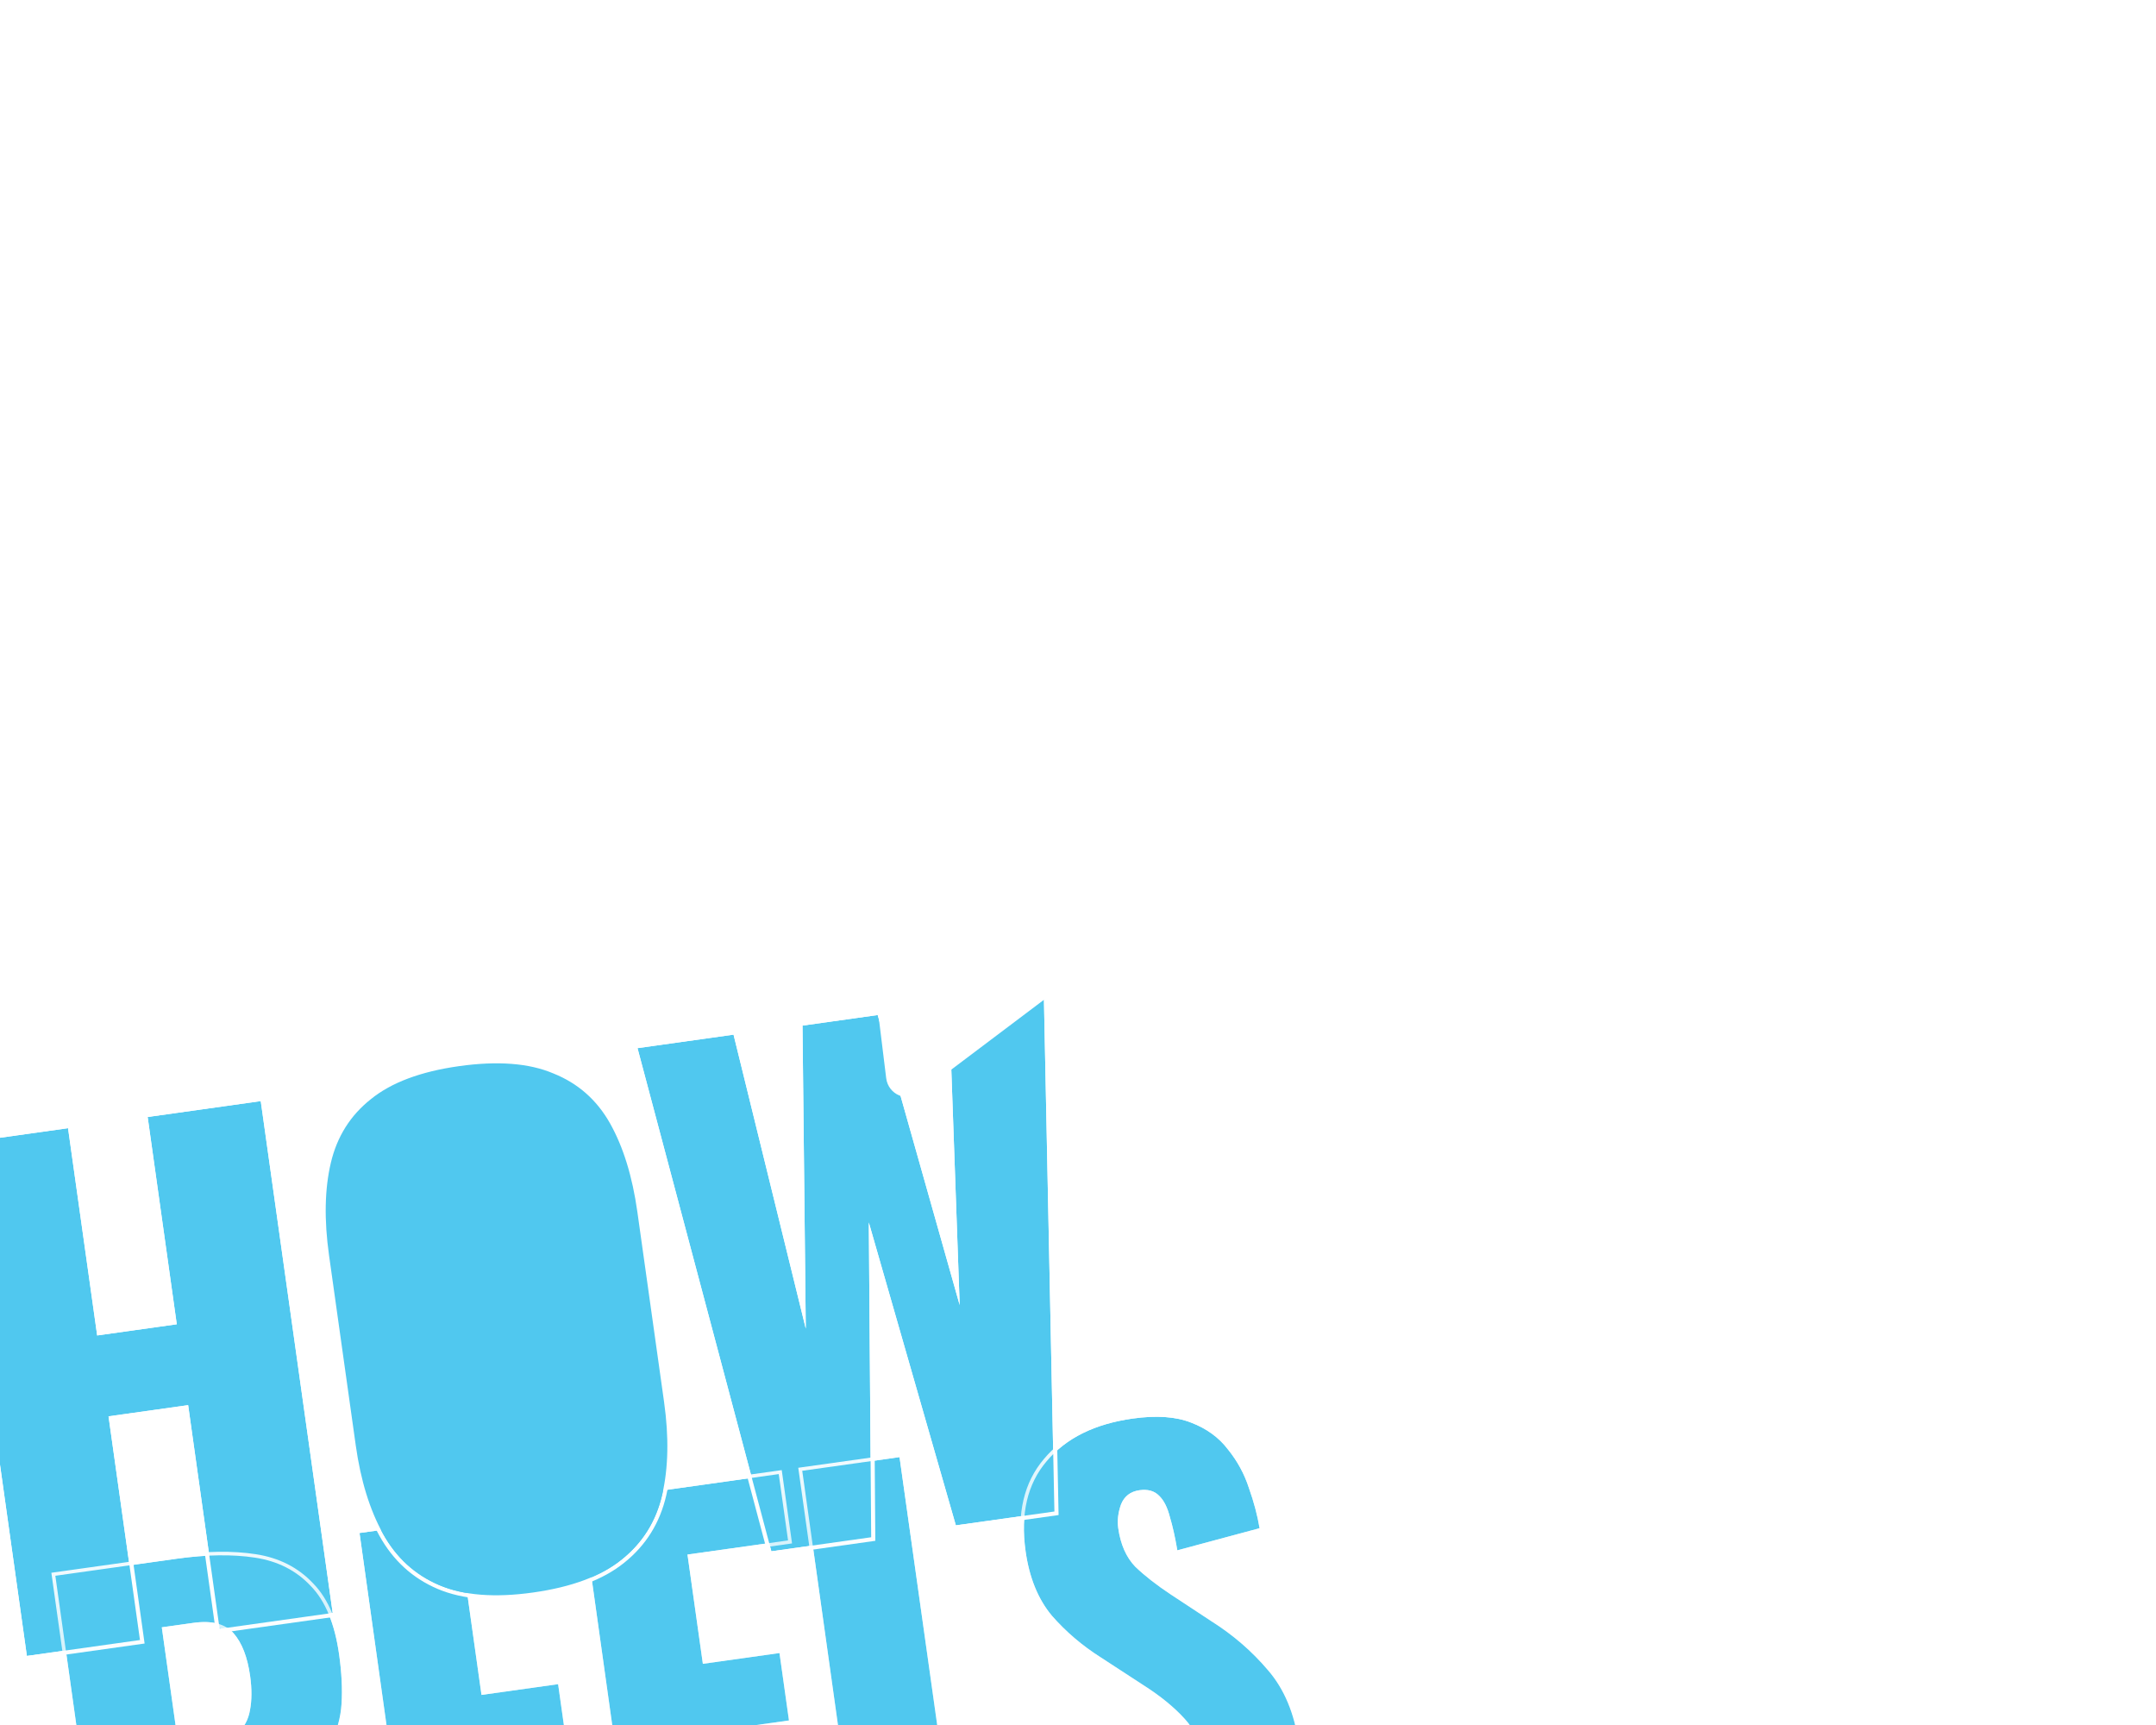 <?xml version="1.0" encoding="UTF-8"?> <svg xmlns="http://www.w3.org/2000/svg" width="500" height="400" viewBox="0 0 500 400" fill="none"><g filter="url(#filter0_ddddd_2819_5227)"><path d="M467.463 244.477C461.076 245.374 455.58 244.99 450.976 243.323C446.371 241.657 442.646 238.624 439.799 234.225C436.941 229.742 434.855 223.737 433.54 216.209L452.418 210.599C453.116 214.957 453.99 218.434 455.041 221.028C456.175 223.611 457.455 225.402 458.881 226.402C460.391 227.389 462.07 227.753 463.919 227.493C466.272 227.162 467.672 226.151 468.12 224.46C468.652 222.757 468.794 221.024 468.546 219.259C467.955 215.057 466.451 211.669 464.033 209.096C461.602 206.438 458.458 203.88 454.599 201.423L444.695 194.974C440.369 192.24 436.572 189.003 433.304 185.264C430.108 181.428 428.079 176.443 427.217 170.308C426.001 161.653 427.637 154.696 432.125 149.437C436.602 144.095 443.252 140.804 452.075 139.564C457.538 138.796 462.037 139.106 465.575 140.495C469.196 141.871 472.059 143.954 474.165 146.743C476.343 149.436 477.963 152.422 479.023 155.701C480.156 158.883 480.977 161.982 481.486 164.995L462.411 170.118C461.902 167.105 461.326 164.529 460.682 162.392C460.111 160.158 459.281 158.518 458.191 157.471C457.09 156.341 455.573 155.911 453.64 156.183C451.539 156.478 450.108 157.579 449.348 159.486C448.671 161.38 448.457 163.21 448.705 164.975C449.237 168.756 450.556 171.741 452.663 173.93C454.843 176.024 457.586 178.166 460.894 180.358L470.384 186.608C475.37 189.763 479.711 193.524 483.41 197.889C487.192 202.242 489.58 207.947 490.572 215.006C491.245 219.796 490.767 224.32 489.137 228.576C487.495 232.749 484.817 236.253 481.102 239.089C477.471 241.913 472.925 243.709 467.463 244.477Z" fill="#50C8EF"></path></g><g filter="url(#filter1_ddddd_2819_5227)"><path d="M389.774 253.78L375.424 151.678L397.988 148.507L410.194 235.357L433.639 232.062L435.783 247.314L389.774 253.78Z" fill="#50C8EF"></path></g><g filter="url(#filter2_ddddd_2819_5227)"><path d="M338.437 260.995L324.087 158.893L369.97 152.444L372.131 167.823L348.812 171.1L352.373 196.437L370.146 193.939L372.343 209.569L354.569 212.067L358.856 242.572L382.428 239.259L384.572 254.511L338.437 260.995Z" fill="#50C8EF"></path></g><g filter="url(#filter3_ddddd_2819_5227)"><path d="M287.1 268.21L272.75 166.108L318.633 159.659L320.795 175.038L297.475 178.315L301.036 203.652L318.809 201.154L321.006 216.784L303.233 219.282L307.52 249.787L331.091 246.474L333.235 261.726L287.1 268.21Z" fill="#50C8EF"></path></g><g filter="url(#filter4_ddddd_2819_5227)"><path d="M216.56 278.124L202.211 176.022L230.32 172.071C237.211 171.103 243.284 171.02 248.539 171.824C253.793 172.628 258.085 174.81 261.413 178.37C264.813 181.834 267.016 187.138 268.02 194.281C268.61 198.483 268.799 202.269 268.588 205.641C268.376 209.013 267.517 212.047 266.011 214.744C264.577 217.345 262.291 219.68 259.154 221.749L280.091 269.195L256.771 272.473L239.122 228.292L232.693 229.196L239.124 274.953L216.56 278.124ZM230.868 216.212L237.171 215.327C240.364 214.878 242.766 213.983 244.378 212.643C245.977 211.218 246.965 209.408 247.342 207.213C247.791 204.922 247.803 202.264 247.378 199.238C246.764 194.869 245.487 191.577 243.548 189.365C241.609 187.152 238.497 186.347 234.211 186.949L226.9 187.977L230.868 216.212Z" fill="#50C8EF"></path></g><g filter="url(#filter5_ddddd_2819_5227)"><path d="M399.021 139.581L367.981 22.911L390.253 19.781L407.006 87.954L406.245 17.683L423.682 15.232L442.697 82.489L440.219 12.759L462.198 9.67L464.666 130.355L441.807 133.567L421.627 63.336L422.173 136.327L399.021 139.581Z" fill="#50C8EF"></path></g><g filter="url(#filter6_ddddd_2819_5227)"><path d="M226.369 163.845L209.689 45.158L235.917 41.472L242.672 89.533L261.134 86.938L254.38 38.877L280.608 35.191L297.289 153.878L271.06 157.564L263.77 105.694L245.308 108.288L252.598 160.159L226.369 163.845Z" fill="#50C8EF"></path></g><g filter="url(#filter7_ddddd_2819_5227)"><path fill-rule="evenodd" clip-rule="evenodd" d="M450.976 243.323C455.581 244.99 461.076 245.374 467.463 244.477C472.925 243.709 477.472 241.913 481.102 239.089C484.817 236.253 487.495 232.749 489.137 228.577C490.767 224.32 491.245 219.796 490.572 215.006C489.58 207.948 487.193 202.242 483.41 197.889C479.712 193.524 475.37 189.764 470.385 186.608L460.894 180.358C457.587 178.166 454.843 176.024 452.664 173.931C450.556 171.742 449.237 168.756 448.706 164.975C448.458 163.21 448.672 161.38 449.348 159.486C450.109 157.579 451.539 156.478 453.64 156.183C455.573 155.911 457.09 156.341 458.192 157.472C459.281 158.518 460.112 160.158 460.683 162.392C461.267 164.335 461.797 166.64 462.271 169.307C462.318 169.574 462.365 169.844 462.411 170.118L481.487 164.995C480.978 161.982 480.156 158.883 479.024 155.701C477.963 152.422 476.344 149.436 474.165 146.743C472.06 143.954 469.196 141.871 465.575 140.495C462.038 139.106 457.538 138.796 452.076 139.564C443.252 140.804 436.602 144.095 432.125 149.438C427.637 154.696 426.001 161.653 427.218 170.308C428.08 176.443 430.109 181.428 433.304 185.264C436.572 189.003 440.369 192.24 444.695 194.974L454.599 201.424C458.458 203.881 461.603 206.438 464.033 209.096C466.451 211.669 467.956 215.057 468.546 219.259C468.794 221.024 468.652 222.757 468.12 224.46C467.673 226.152 466.272 227.162 463.919 227.493C462.07 227.753 460.391 227.389 458.881 226.402C457.455 225.402 456.175 223.611 455.041 221.028C454.057 218.598 453.228 215.393 452.553 211.415C452.507 211.146 452.463 210.875 452.418 210.599L433.54 216.209C434.855 223.737 436.941 229.742 439.8 234.225C442.646 238.624 446.371 241.657 450.976 243.323ZM459.341 225.723C460.676 226.592 462.15 226.914 463.805 226.681C464.897 226.528 465.695 226.226 466.254 225.822C466.799 225.429 467.152 224.915 467.328 224.251L467.333 224.233L467.338 224.216C467.834 222.629 467.966 221.017 467.734 219.373C467.163 215.304 465.716 212.084 463.435 209.657L463.428 209.649C461.057 207.056 457.973 204.543 454.159 202.115L454.152 202.111L444.257 195.667C444.256 195.666 444.254 195.665 444.252 195.664C439.863 192.89 436.007 189.603 432.687 185.803L432.68 185.796L432.674 185.788C429.36 181.81 427.284 176.672 426.406 170.422C425.166 161.602 426.822 154.39 431.5 148.908C436.139 143.372 442.996 140.012 451.962 138.752C457.502 137.973 462.156 138.273 465.87 139.73C469.613 141.153 472.604 143.319 474.812 146.238C477.046 149.003 478.71 152.071 479.8 155.437C480.945 158.657 481.778 161.797 482.295 164.859L482.419 165.593L461.753 171.144L461.603 170.255C461.098 167.264 460.528 164.723 459.898 162.628L459.893 162.611L459.888 162.595C459.337 160.437 458.56 158.962 457.624 158.063L457.614 158.053L457.604 158.044C456.728 157.145 455.497 156.75 453.754 156.995C451.938 157.25 450.763 158.162 450.115 159.776C449.482 161.557 449.291 163.248 449.517 164.861C450.03 168.508 451.29 171.315 453.243 173.35C455.376 175.397 458.074 177.506 461.347 179.674L470.823 185.915C470.825 185.917 470.827 185.918 470.829 185.919C475.878 189.116 480.281 192.928 484.032 197.354C487.939 201.852 490.375 207.715 491.384 214.892C492.075 219.811 491.585 224.475 489.903 228.87L489.9 228.877C488.202 233.193 485.431 236.815 481.605 239.737C477.84 242.665 473.152 244.505 467.577 245.289C461.098 246.199 455.461 245.818 450.697 244.094C445.912 242.362 442.048 239.208 439.111 234.67L439.108 234.666C436.173 230.061 434.058 223.942 432.732 216.35L432.607 215.631L453.08 209.548L453.228 210.47C453.92 214.791 454.781 218.196 455.796 220.71C456.9 223.219 458.098 224.847 459.341 225.723Z" fill="url(#paint0_linear_2819_5227)"></path></g><g filter="url(#filter8_ddddd_2819_5227)"><path fill-rule="evenodd" clip-rule="evenodd" d="M389.774 253.78L435.783 247.314L433.639 232.062L410.194 235.357L397.988 148.507L375.424 151.678L389.774 253.78ZM410.892 234.431L398.686 147.581L374.499 150.98L389.076 254.706L436.709 248.012L434.337 231.136L410.892 234.431Z" fill="url(#paint1_linear_2819_5227)"></path></g><g filter="url(#filter9_ddddd_2819_5227)"><path fill-rule="evenodd" clip-rule="evenodd" d="M338.437 260.995L384.572 254.511L382.429 239.259L358.857 242.572L354.57 212.067L372.343 209.569L370.146 193.939L352.373 196.437L348.812 171.1L372.132 167.823L369.971 152.444L324.088 158.893L338.437 260.995ZM349.738 171.798L373.058 168.521L370.668 151.519L323.162 158.195L337.739 261.921L385.498 255.209L383.126 238.333L359.555 241.646L355.496 212.765L373.269 210.267L370.844 193.013L353.071 195.511L349.738 171.798Z" fill="url(#paint2_linear_2819_5227)"></path></g><g filter="url(#filter10_ddddd_2819_5227)"><path fill-rule="evenodd" clip-rule="evenodd" d="M287.101 268.21L333.236 261.726L331.093 246.474L307.521 249.787L303.234 219.282L321.007 216.784L318.81 201.154L301.037 203.652L297.476 178.315L320.796 175.038L318.635 159.659L272.752 166.108L287.101 268.21ZM298.402 179.013L321.722 175.735L319.332 158.733L271.826 165.41L286.403 269.136L334.162 262.424L331.79 245.548L308.219 248.861L304.16 219.98L321.933 217.482L319.508 200.228L301.735 202.726L298.402 179.013Z" fill="url(#paint3_linear_2819_5227)"></path></g><g filter="url(#filter11_ddddd_2819_5227)"><path fill-rule="evenodd" clip-rule="evenodd" d="M216.56 278.124L239.123 274.953L232.693 229.196L239.121 228.292L256.771 272.473L280.09 269.195L259.154 221.749C262.291 219.68 264.577 217.345 266.011 214.744C267.517 212.047 268.376 209.013 268.588 205.641C268.799 202.269 268.61 198.482 268.019 194.281C267.016 187.138 264.813 181.834 261.413 178.37C258.085 174.81 253.793 172.628 248.539 171.824C243.284 171.02 237.211 171.103 230.32 172.071L202.211 176.022L216.56 278.124ZM262.005 177.803C258.54 174.101 254.078 171.843 248.663 171.014C243.309 170.195 237.153 170.283 230.206 171.259L201.285 175.324L215.862 279.05L240.049 275.651L233.619 229.894L238.599 229.194L256.248 273.374L281.278 269.856L260.181 222.045C263.11 220.016 265.306 217.719 266.727 215.142C268.298 212.329 269.187 209.174 269.406 205.692C269.622 202.253 269.428 198.41 268.831 194.167C267.815 186.935 265.571 181.44 262.005 177.803ZM237.171 215.327L230.868 216.212L226.9 187.977L234.211 186.949C238.497 186.347 241.609 187.152 243.548 189.365C245.487 191.577 246.764 194.869 247.378 199.238C247.803 202.264 247.791 204.922 247.342 207.213C246.965 209.408 245.977 211.218 244.377 212.643C242.766 213.983 240.364 214.878 237.171 215.327ZM243.843 212.021C242.395 213.221 240.166 214.078 237.057 214.515L231.566 215.287L227.826 188.675L234.325 187.761C238.475 187.178 241.251 187.987 242.932 189.905C244.725 191.952 245.964 195.067 246.566 199.352C246.983 202.314 246.965 204.876 246.538 207.055L246.536 207.065L246.534 207.074C246.188 209.09 245.291 210.727 243.843 212.021Z" fill="url(#paint4_linear_2819_5227)"></path></g><g filter="url(#filter12_ddddd_2819_5227)"><path fill-rule="evenodd" clip-rule="evenodd" d="M343.876 150.086C334.89 151.349 327.445 150.787 321.61 148.295C315.791 145.811 311.289 141.689 308.12 135.965C304.979 130.293 302.846 123.348 301.695 115.156L295.497 71.052C294.332 62.765 294.467 55.498 295.938 49.273C297.422 42.994 300.629 37.889 305.552 33.995C310.474 29.995 317.474 27.404 326.457 26.141C335.533 24.866 343.025 25.419 348.859 27.907C354.761 30.277 359.302 34.293 362.462 39.923C365.592 45.502 367.725 52.45 368.889 60.737L375.088 104.842C376.239 113.033 376.103 120.297 374.648 126.615C373.178 132.995 369.935 138.205 364.93 142.209C360.007 146.212 352.955 148.81 343.876 150.086ZM364.331 141.468C369.167 137.6 372.296 132.578 373.719 126.401C375.142 120.225 375.284 113.082 374.144 104.974L367.946 60.869C366.793 52.664 364.688 45.837 361.631 40.39C358.574 34.942 354.195 31.075 348.495 28.788C342.878 26.39 335.576 25.822 326.589 27.085C317.7 28.334 310.886 30.886 306.148 34.739C301.397 38.495 298.302 43.413 296.866 49.492C295.429 55.571 295.287 62.713 296.44 70.919L302.639 115.024C303.778 123.132 305.883 129.958 308.954 135.504C312.024 141.049 316.368 145.021 321.984 147.419C327.601 149.817 334.854 150.392 343.743 149.143C352.73 147.88 359.593 145.321 364.331 141.468Z" fill="url(#paint5_linear_2819_5227)"></path></g><g filter="url(#filter13_ddddd_2819_5227)"><path fill-rule="evenodd" clip-rule="evenodd" d="M155.317 159.593L155.314 159.588C151.901 154.235 149.444 147.121 147.902 138.297L147.756 137.461L171.555 130.389L171.727 131.461C172.532 136.484 173.532 140.443 174.713 143.364C175.995 146.281 177.388 148.174 178.833 149.192C180.384 150.202 182.098 150.576 184.022 150.306C185.291 150.128 186.219 149.777 186.869 149.307C187.502 148.851 187.913 148.253 188.117 147.48L188.123 147.46L188.129 147.44C188.705 145.595 188.859 143.722 188.59 141.811C187.925 137.081 186.244 133.338 183.593 130.516L183.584 130.507C180.828 127.493 177.243 124.572 172.81 121.749L172.801 121.744L161.299 114.254C161.297 114.253 161.295 114.252 161.294 114.251C156.192 111.026 151.709 107.205 147.849 102.788L147.842 102.779L147.835 102.771C143.982 98.146 141.569 92.173 140.548 84.909C139.107 74.655 141.032 66.272 146.469 59.9C151.863 53.465 159.834 49.559 170.255 48.094C176.696 47.189 182.106 47.538 186.423 49.23C190.773 50.885 194.251 53.403 196.816 56.795C199.414 60.01 201.348 63.576 202.615 67.489C203.947 71.231 204.914 74.882 205.516 78.441L205.66 79.295L181.637 85.747L181.462 84.714C180.875 81.237 180.213 78.284 179.48 75.848L179.474 75.829L179.469 75.809C178.828 73.301 177.925 71.586 176.837 70.541L176.825 70.53L176.814 70.519C175.796 69.474 174.364 69.015 172.339 69.3C170.227 69.597 168.862 70.657 168.109 72.532C167.372 74.603 167.15 76.568 167.414 78.443C168.01 82.684 169.474 85.947 171.745 88.312C174.224 90.692 177.36 93.142 181.164 95.663C181.164 95.663 181.164 95.663 181.165 95.664L192.187 102.923C198.057 106.639 203.174 111.07 207.535 116.216C212.076 121.444 214.908 128.26 216.081 136.602C216.885 142.32 216.315 147.742 214.359 152.85L214.356 152.858C212.382 157.876 209.16 162.087 204.711 165.484C200.336 168.886 194.887 171.025 188.407 171.936C180.876 172.994 174.323 172.552 168.785 170.547C163.223 168.534 158.731 164.868 155.317 159.593ZM204.129 164.73C208.448 161.433 211.561 157.36 213.469 152.509C215.364 147.561 215.92 142.303 215.137 136.735C213.984 128.529 211.209 121.896 206.812 116.836C202.513 111.763 197.466 107.392 191.671 103.723L180.638 96.458C176.794 93.91 173.605 91.42 171.071 88.987C168.622 86.442 167.088 82.972 166.47 78.576C166.182 76.525 166.431 74.398 167.217 72.195C168.101 69.979 169.764 68.7 172.206 68.356C174.453 68.04 176.217 68.54 177.497 69.854C178.764 71.071 179.729 72.977 180.393 75.573C181.072 77.832 181.688 80.512 182.239 83.612C182.294 83.922 182.348 84.237 182.402 84.555L204.576 78.6C203.984 75.097 203.03 71.495 201.713 67.796C200.48 63.984 198.598 60.513 196.066 57.383C193.618 54.14 190.289 51.719 186.08 50.12C181.968 48.506 176.737 48.145 170.388 49.038C160.131 50.479 152.4 54.305 147.197 60.515C141.979 66.627 140.077 74.715 141.492 84.776C142.494 91.907 144.852 97.702 148.567 102.161C152.366 106.508 156.779 110.271 161.808 113.449L173.321 120.945C177.807 123.802 181.462 126.774 184.287 129.864C187.098 132.856 188.847 136.794 189.534 141.678C189.822 143.729 189.657 145.745 189.039 147.724C188.518 149.69 186.89 150.865 184.155 151.25C182.006 151.552 180.054 151.129 178.299 149.981C176.641 148.819 175.153 146.737 173.835 143.735C172.691 140.909 171.727 137.184 170.942 132.56C170.889 132.248 170.837 131.932 170.786 131.612L148.841 138.133C150.37 146.883 152.795 153.864 156.117 159.075C159.426 164.189 163.757 167.714 169.109 169.651C174.462 171.589 180.85 172.036 188.274 170.992C194.624 170.1 199.909 168.012 204.129 164.73Z" fill="url(#paint6_linear_2819_5227)"></path></g><g filter="url(#filter14_ddddd_2819_5227)"><path d="M343.744 149.143C334.855 150.392 327.602 149.817 321.985 147.419C316.369 145.021 312.025 141.049 308.955 135.504C305.884 129.958 303.779 123.132 302.64 115.024L296.441 70.919C295.288 62.713 295.43 55.571 296.866 49.492C298.303 43.413 301.397 38.495 306.149 34.739C310.887 30.886 317.701 28.334 326.59 27.085C335.577 25.822 342.879 26.389 348.496 28.788C354.196 31.075 358.575 34.942 361.632 40.39C364.688 45.837 366.793 52.664 367.947 60.869L374.145 104.974C375.285 113.082 375.143 120.225 373.72 126.401C372.297 132.578 369.167 137.6 364.332 141.468C359.594 145.321 352.731 147.879 343.744 149.143Z" fill="#50C8EF"></path></g><g filter="url(#filter15_ddddd_2819_5227)"><path d="M188.275 170.992C180.851 172.036 174.463 171.589 169.11 169.651C163.757 167.714 159.427 164.189 156.118 159.075C152.796 153.864 150.37 146.883 148.842 138.133L170.787 131.612C171.598 136.678 172.615 140.719 173.835 143.735C175.154 146.737 176.642 148.819 178.299 149.981C180.054 151.129 182.007 151.552 184.156 151.25C186.891 150.865 188.519 149.69 189.039 147.724C189.658 145.745 189.823 143.729 189.534 141.678C188.848 136.794 187.099 132.856 184.288 129.864C181.463 126.774 177.808 123.802 173.322 120.946L161.809 113.449C156.78 110.271 152.366 106.508 148.568 102.161C144.853 97.702 142.494 91.907 141.492 84.776C140.078 74.715 141.98 66.628 147.197 60.515C152.401 54.305 160.131 50.479 170.388 49.038C176.738 48.145 181.969 48.506 186.08 50.12C190.29 51.719 193.618 54.141 196.066 57.383C198.598 60.513 200.481 63.984 201.714 67.796C203.03 71.495 203.985 75.097 204.577 78.6L182.403 84.555C181.811 81.052 181.141 78.058 180.393 75.573C179.73 72.977 178.764 71.071 177.498 69.854C176.217 68.54 174.454 68.04 172.207 68.356C169.765 68.7 168.102 69.979 167.218 72.195C166.432 74.398 166.183 76.525 166.471 78.576C167.089 82.972 168.622 86.442 171.072 88.987C173.605 91.42 176.794 93.91 180.639 96.458L191.671 103.723C197.466 107.392 202.514 111.763 206.813 116.836C211.21 121.897 213.985 128.529 215.138 136.735C215.92 142.303 215.364 147.561 213.47 152.509C211.562 157.36 208.448 161.433 204.13 164.73C199.91 168.012 194.625 170.1 188.275 170.992Z" fill="#50C8EF"></path></g><g filter="url(#filter16_ddddd_2819_5227)"><path fill-rule="evenodd" clip-rule="evenodd" d="M399.022 139.581L422.174 136.327L421.628 63.336L441.808 133.567L464.667 130.355L462.199 9.67L440.22 12.759L442.699 82.489L423.683 15.232L406.246 17.683L407.008 87.954L390.254 19.781L367.982 22.911L399.022 139.581ZM405.965 79.72L390.974 18.718L366.785 22.117L398.318 140.642L423.133 137.154L422.633 70.284L441.121 134.626L465.637 131.181L463.13 8.577L439.237 11.935L441.466 74.625L424.374 14.173L405.284 16.856L405.965 79.72Z" fill="url(#paint7_linear_2819_5227)"></path></g><g filter="url(#filter17_ddddd_2819_5227)"><path fill-rule="evenodd" clip-rule="evenodd" d="M226.37 163.845L252.598 160.159L245.308 108.288L263.771 105.694L271.061 157.564L297.289 153.878L280.609 35.191L254.38 38.877L261.135 86.938L242.672 89.533L235.918 41.472L209.689 45.158L226.37 163.845ZM243.483 88.456L236.729 40.395L208.613 44.347L225.558 164.922L253.674 160.97L246.384 109.099L262.959 106.77L270.249 158.641L298.365 154.689L281.42 34.114L253.304 38.066L260.058 86.127L243.483 88.456Z" fill="url(#paint8_linear_2819_5227)"></path></g><g filter="url(#filter18_ddddd_2819_5227)"><path d="M357.536 81.872C361.079 83.376 361.665 88.152 358.591 90.468L329.49 112.397C326.416 114.714 321.988 112.834 321.518 109.013L317.078 72.847C316.609 69.026 320.451 66.131 323.994 67.635L357.536 81.872Z" fill="white"></path></g><defs><filter id="filter0_ddddd_2819_5227" x="306.317" y="131.776" width="191.928" height="233.683" filterUnits="userSpaceOnUse" color-interpolation-filters="sRGB"><feFlood flood-opacity="0" result="BackgroundImageFix"></feFlood><feColorMatrix in="SourceAlpha" type="matrix" values="0 0 0 0 0 0 0 0 0 0 0 0 0 0 0 0 0 0 127 0" result="hardAlpha"></feColorMatrix><feOffset dx="-3.279" dy="3.279"></feOffset><feGaussianBlur stdDeviation="5.329"></feGaussianBlur><feColorMatrix type="matrix" values="0 0 0 0 0.329 0 0 0 0 0.067 0 0 0 0 0.125 0 0 0 0.32 0"></feColorMatrix><feBlend mode="normal" in2="BackgroundImageFix" result="effect1_dropShadow_2819_5227"></feBlend><feColorMatrix in="SourceAlpha" type="matrix" values="0 0 0 0 0 0 0 0 0 0 0 0 0 0 0 0 0 0 127 0" result="hardAlpha"></feColorMatrix><feOffset dx="-13.937" dy="13.937"></feOffset><feGaussianBlur stdDeviation="9.838"></feGaussianBlur><feColorMatrix type="matrix" values="0 0 0 0 0.329 0 0 0 0 0.067 0 0 0 0 0.125 0 0 0 0.28 0"></feColorMatrix><feBlend mode="normal" in2="effect1_dropShadow_2819_5227" result="effect2_dropShadow_2819_5227"></feBlend><feColorMatrix in="SourceAlpha" type="matrix" values="0 0 0 0 0 0 0 0 0 0 0 0 0 0 0 0 0 0 127 0" result="hardAlpha"></feColorMatrix><feOffset dx="-31.152" dy="31.152"></feOffset><feGaussianBlur stdDeviation="13.117"></feGaussianBlur><feColorMatrix type="matrix" values="0 0 0 0 0.329 0 0 0 0 0.067 0 0 0 0 0.125 0 0 0 0.16 0"></feColorMatrix><feBlend mode="normal" in2="effect2_dropShadow_2819_5227" result="effect3_dropShadow_2819_5227"></feBlend><feColorMatrix in="SourceAlpha" type="matrix" values="0 0 0 0 0 0 0 0 0 0 0 0 0 0 0 0 0 0 127 0" result="hardAlpha"></feColorMatrix><feOffset dx="-54.927" dy="54.927"></feOffset><feGaussianBlur stdDeviation="15.576"></feGaussianBlur><feColorMatrix type="matrix" values="0 0 0 0 0.329 0 0 0 0 0.067 0 0 0 0 0.125 0 0 0 0.05 0"></feColorMatrix><feBlend mode="normal" in2="effect3_dropShadow_2819_5227" result="effect4_dropShadow_2819_5227"></feBlend><feColorMatrix in="SourceAlpha" type="matrix" values="0 0 0 0 0 0 0 0 0 0 0 0 0 0 0 0 0 0 127 0" result="hardAlpha"></feColorMatrix><feOffset dx="-86.079" dy="86.079"></feOffset><feGaussianBlur stdDeviation="17.216"></feGaussianBlur><feColorMatrix type="matrix" values="0 0 0 0 0.329 0 0 0 0 0.067 0 0 0 0 0.125 0 0 0 0.01 0"></feColorMatrix><feBlend mode="normal" in2="effect4_dropShadow_2819_5227" result="effect5_dropShadow_2819_5227"></feBlend><feBlend mode="normal" in="SourceGraphic" in2="effect5_dropShadow_2819_5227" result="shape"></feBlend></filter><filter id="filter1_ddddd_2819_5227" x="254.913" y="141.129" width="188.248" height="233.163" filterUnits="userSpaceOnUse" color-interpolation-filters="sRGB"><feFlood flood-opacity="0" result="BackgroundImageFix"></feFlood><feColorMatrix in="SourceAlpha" type="matrix" values="0 0 0 0 0 0 0 0 0 0 0 0 0 0 0 0 0 0 127 0" result="hardAlpha"></feColorMatrix><feOffset dx="-3.279" dy="3.279"></feOffset><feGaussianBlur stdDeviation="5.329"></feGaussianBlur><feColorMatrix type="matrix" values="0 0 0 0 0.329 0 0 0 0 0.067 0 0 0 0 0.125 0 0 0 0.32 0"></feColorMatrix><feBlend mode="normal" in2="BackgroundImageFix" result="effect1_dropShadow_2819_5227"></feBlend><feColorMatrix in="SourceAlpha" type="matrix" values="0 0 0 0 0 0 0 0 0 0 0 0 0 0 0 0 0 0 127 0" result="hardAlpha"></feColorMatrix><feOffset dx="-13.937" dy="13.937"></feOffset><feGaussianBlur stdDeviation="9.838"></feGaussianBlur><feColorMatrix type="matrix" values="0 0 0 0 0.329 0 0 0 0 0.067 0 0 0 0 0.125 0 0 0 0.28 0"></feColorMatrix><feBlend mode="normal" in2="effect1_dropShadow_2819_5227" result="effect2_dropShadow_2819_5227"></feBlend><feColorMatrix in="SourceAlpha" type="matrix" values="0 0 0 0 0 0 0 0 0 0 0 0 0 0 0 0 0 0 127 0" result="hardAlpha"></feColorMatrix><feOffset dx="-31.152" dy="31.152"></feOffset><feGaussianBlur stdDeviation="13.117"></feGaussianBlur><feColorMatrix type="matrix" values="0 0 0 0 0.329 0 0 0 0 0.067 0 0 0 0 0.125 0 0 0 0.16 0"></feColorMatrix><feBlend mode="normal" in2="effect2_dropShadow_2819_5227" result="effect3_dropShadow_2819_5227"></feBlend><feColorMatrix in="SourceAlpha" type="matrix" values="0 0 0 0 0 0 0 0 0 0 0 0 0 0 0 0 0 0 127 0" result="hardAlpha"></feColorMatrix><feOffset dx="-54.927" dy="54.927"></feOffset><feGaussianBlur stdDeviation="15.576"></feGaussianBlur><feColorMatrix type="matrix" values="0 0 0 0 0.329 0 0 0 0 0.067 0 0 0 0 0.125 0 0 0 0.05 0"></feColorMatrix><feBlend mode="normal" in2="effect3_dropShadow_2819_5227" result="effect4_dropShadow_2819_5227"></feBlend><feColorMatrix in="SourceAlpha" type="matrix" values="0 0 0 0 0 0 0 0 0 0 0 0 0 0 0 0 0 0 127 0" result="hardAlpha"></feColorMatrix><feOffset dx="-86.079" dy="86.079"></feOffset><feGaussianBlur stdDeviation="17.216"></feGaussianBlur><feColorMatrix type="matrix" values="0 0 0 0 0.329 0 0 0 0 0.067 0 0 0 0 0.125 0 0 0 0.01 0"></feColorMatrix><feBlend mode="normal" in2="effect4_dropShadow_2819_5227" result="effect5_dropShadow_2819_5227"></feBlend><feBlend mode="normal" in="SourceGraphic" in2="effect5_dropShadow_2819_5227" result="shape"></feBlend></filter><filter id="filter2_ddddd_2819_5227" x="203.576" y="145.066" width="188.374" height="236.44" filterUnits="userSpaceOnUse" color-interpolation-filters="sRGB"><feFlood flood-opacity="0" result="BackgroundImageFix"></feFlood><feColorMatrix in="SourceAlpha" type="matrix" values="0 0 0 0 0 0 0 0 0 0 0 0 0 0 0 0 0 0 127 0" result="hardAlpha"></feColorMatrix><feOffset dx="-3.279" dy="3.279"></feOffset><feGaussianBlur stdDeviation="5.329"></feGaussianBlur><feColorMatrix type="matrix" values="0 0 0 0 0.329 0 0 0 0 0.067 0 0 0 0 0.125 0 0 0 0.32 0"></feColorMatrix><feBlend mode="normal" in2="BackgroundImageFix" result="effect1_dropShadow_2819_5227"></feBlend><feColorMatrix in="SourceAlpha" type="matrix" values="0 0 0 0 0 0 0 0 0 0 0 0 0 0 0 0 0 0 127 0" result="hardAlpha"></feColorMatrix><feOffset dx="-13.937" dy="13.937"></feOffset><feGaussianBlur stdDeviation="9.838"></feGaussianBlur><feColorMatrix type="matrix" values="0 0 0 0 0.329 0 0 0 0 0.067 0 0 0 0 0.125 0 0 0 0.28 0"></feColorMatrix><feBlend mode="normal" in2="effect1_dropShadow_2819_5227" result="effect2_dropShadow_2819_5227"></feBlend><feColorMatrix in="SourceAlpha" type="matrix" values="0 0 0 0 0 0 0 0 0 0 0 0 0 0 0 0 0 0 127 0" result="hardAlpha"></feColorMatrix><feOffset dx="-31.152" dy="31.152"></feOffset><feGaussianBlur stdDeviation="13.117"></feGaussianBlur><feColorMatrix type="matrix" values="0 0 0 0 0.329 0 0 0 0 0.067 0 0 0 0 0.125 0 0 0 0.16 0"></feColorMatrix><feBlend mode="normal" in2="effect2_dropShadow_2819_5227" result="effect3_dropShadow_2819_5227"></feBlend><feColorMatrix in="SourceAlpha" type="matrix" values="0 0 0 0 0 0 0 0 0 0 0 0 0 0 0 0 0 0 127 0" result="hardAlpha"></feColorMatrix><feOffset dx="-54.927" dy="54.927"></feOffset><feGaussianBlur stdDeviation="15.576"></feGaussianBlur><feColorMatrix type="matrix" values="0 0 0 0 0.329 0 0 0 0 0.067 0 0 0 0 0.125 0 0 0 0.05 0"></feColorMatrix><feBlend mode="normal" in2="effect3_dropShadow_2819_5227" result="effect4_dropShadow_2819_5227"></feBlend><feColorMatrix in="SourceAlpha" type="matrix" values="0 0 0 0 0 0 0 0 0 0 0 0 0 0 0 0 0 0 127 0" result="hardAlpha"></feColorMatrix><feOffset dx="-86.079" dy="86.079"></feOffset><feGaussianBlur stdDeviation="17.216"></feGaussianBlur><feColorMatrix type="matrix" values="0 0 0 0 0.329 0 0 0 0 0.067 0 0 0 0 0.125 0 0 0 0.01 0"></feColorMatrix><feBlend mode="normal" in2="effect4_dropShadow_2819_5227" result="effect5_dropShadow_2819_5227"></feBlend><feBlend mode="normal" in="SourceGraphic" in2="effect5_dropShadow_2819_5227" result="shape"></feBlend></filter><filter id="filter3_ddddd_2819_5227" x="152.239" y="152.281" width="188.374" height="236.44" filterUnits="userSpaceOnUse" color-interpolation-filters="sRGB"><feFlood flood-opacity="0" result="BackgroundImageFix"></feFlood><feColorMatrix in="SourceAlpha" type="matrix" values="0 0 0 0 0 0 0 0 0 0 0 0 0 0 0 0 0 0 127 0" result="hardAlpha"></feColorMatrix><feOffset dx="-3.279" dy="3.279"></feOffset><feGaussianBlur stdDeviation="5.329"></feGaussianBlur><feColorMatrix type="matrix" values="0 0 0 0 0.329 0 0 0 0 0.067 0 0 0 0 0.125 0 0 0 0.32 0"></feColorMatrix><feBlend mode="normal" in2="BackgroundImageFix" result="effect1_dropShadow_2819_5227"></feBlend><feColorMatrix in="SourceAlpha" type="matrix" values="0 0 0 0 0 0 0 0 0 0 0 0 0 0 0 0 0 0 127 0" result="hardAlpha"></feColorMatrix><feOffset dx="-13.937" dy="13.937"></feOffset><feGaussianBlur stdDeviation="9.838"></feGaussianBlur><feColorMatrix type="matrix" values="0 0 0 0 0.329 0 0 0 0 0.067 0 0 0 0 0.125 0 0 0 0.28 0"></feColorMatrix><feBlend mode="normal" in2="effect1_dropShadow_2819_5227" result="effect2_dropShadow_2819_5227"></feBlend><feColorMatrix in="SourceAlpha" type="matrix" values="0 0 0 0 0 0 0 0 0 0 0 0 0 0 0 0 0 0 127 0" result="hardAlpha"></feColorMatrix><feOffset dx="-31.152" dy="31.152"></feOffset><feGaussianBlur stdDeviation="13.117"></feGaussianBlur><feColorMatrix type="matrix" values="0 0 0 0 0.329 0 0 0 0 0.067 0 0 0 0 0.125 0 0 0 0.16 0"></feColorMatrix><feBlend mode="normal" in2="effect2_dropShadow_2819_5227" result="effect3_dropShadow_2819_5227"></feBlend><feColorMatrix in="SourceAlpha" type="matrix" values="0 0 0 0 0 0 0 0 0 0 0 0 0 0 0 0 0 0 127 0" result="hardAlpha"></feColorMatrix><feOffset dx="-54.927" dy="54.927"></feOffset><feGaussianBlur stdDeviation="15.576"></feGaussianBlur><feColorMatrix type="matrix" values="0 0 0 0 0.329 0 0 0 0 0.067 0 0 0 0 0.125 0 0 0 0.05 0"></feColorMatrix><feBlend mode="normal" in2="effect3_dropShadow_2819_5227" result="effect4_dropShadow_2819_5227"></feBlend><feColorMatrix in="SourceAlpha" type="matrix" values="0 0 0 0 0 0 0 0 0 0 0 0 0 0 0 0 0 0 127 0" result="hardAlpha"></feColorMatrix><feOffset dx="-86.079" dy="86.079"></feOffset><feGaussianBlur stdDeviation="17.216"></feGaussianBlur><feColorMatrix type="matrix" values="0 0 0 0 0.329 0 0 0 0 0.067 0 0 0 0 0.125 0 0 0 0.01 0"></feColorMatrix><feBlend mode="normal" in2="effect4_dropShadow_2819_5227" result="effect5_dropShadow_2819_5227"></feBlend><feBlend mode="normal" in="SourceGraphic" in2="effect5_dropShadow_2819_5227" result="shape"></feBlend></filter><filter id="filter4_ddddd_2819_5227" x="81.7" y="163.899" width="205.769" height="234.736" filterUnits="userSpaceOnUse" color-interpolation-filters="sRGB"><feFlood flood-opacity="0" result="BackgroundImageFix"></feFlood><feColorMatrix in="SourceAlpha" type="matrix" values="0 0 0 0 0 0 0 0 0 0 0 0 0 0 0 0 0 0 127 0" result="hardAlpha"></feColorMatrix><feOffset dx="-3.279" dy="3.279"></feOffset><feGaussianBlur stdDeviation="5.329"></feGaussianBlur><feColorMatrix type="matrix" values="0 0 0 0 0.329 0 0 0 0 0.067 0 0 0 0 0.125 0 0 0 0.32 0"></feColorMatrix><feBlend mode="normal" in2="BackgroundImageFix" result="effect1_dropShadow_2819_5227"></feBlend><feColorMatrix in="SourceAlpha" type="matrix" values="0 0 0 0 0 0 0 0 0 0 0 0 0 0 0 0 0 0 127 0" result="hardAlpha"></feColorMatrix><feOffset dx="-13.937" dy="13.937"></feOffset><feGaussianBlur stdDeviation="9.838"></feGaussianBlur><feColorMatrix type="matrix" values="0 0 0 0 0.329 0 0 0 0 0.067 0 0 0 0 0.125 0 0 0 0.28 0"></feColorMatrix><feBlend mode="normal" in2="effect1_dropShadow_2819_5227" result="effect2_dropShadow_2819_5227"></feBlend><feColorMatrix in="SourceAlpha" type="matrix" values="0 0 0 0 0 0 0 0 0 0 0 0 0 0 0 0 0 0 127 0" result="hardAlpha"></feColorMatrix><feOffset dx="-31.152" dy="31.152"></feOffset><feGaussianBlur stdDeviation="13.117"></feGaussianBlur><feColorMatrix type="matrix" values="0 0 0 0 0.329 0 0 0 0 0.067 0 0 0 0 0.125 0 0 0 0.16 0"></feColorMatrix><feBlend mode="normal" in2="effect2_dropShadow_2819_5227" result="effect3_dropShadow_2819_5227"></feBlend><feColorMatrix in="SourceAlpha" type="matrix" values="0 0 0 0 0 0 0 0 0 0 0 0 0 0 0 0 0 0 127 0" result="hardAlpha"></feColorMatrix><feOffset dx="-54.927" dy="54.927"></feOffset><feGaussianBlur stdDeviation="15.576"></feGaussianBlur><feColorMatrix type="matrix" values="0 0 0 0 0.329 0 0 0 0 0.067 0 0 0 0 0.125 0 0 0 0.05 0"></feColorMatrix><feBlend mode="normal" in2="effect3_dropShadow_2819_5227" result="effect4_dropShadow_2819_5227"></feBlend><feColorMatrix in="SourceAlpha" type="matrix" values="0 0 0 0 0 0 0 0 0 0 0 0 0 0 0 0 0 0 127 0" result="hardAlpha"></feColorMatrix><feOffset dx="-86.079" dy="86.079"></feOffset><feGaussianBlur stdDeviation="17.216"></feGaussianBlur><feColorMatrix type="matrix" values="0 0 0 0 0.329 0 0 0 0 0.067 0 0 0 0 0.125 0 0 0 0.01 0"></feColorMatrix><feBlend mode="normal" in2="effect4_dropShadow_2819_5227" result="effect5_dropShadow_2819_5227"></feBlend><feBlend mode="normal" in="SourceGraphic" in2="effect5_dropShadow_2819_5227" result="shape"></feBlend></filter><filter id="filter5_ddddd_2819_5227" x="227.894" y="1.093" width="245.348" height="278.574" filterUnits="userSpaceOnUse" color-interpolation-filters="sRGB"><feFlood flood-opacity="0" result="BackgroundImageFix"></feFlood><feColorMatrix in="SourceAlpha" type="matrix" values="0 0 0 0 0 0 0 0 0 0 0 0 0 0 0 0 0 0 127 0" result="hardAlpha"></feColorMatrix><feOffset dx="-3.812" dy="3.812"></feOffset><feGaussianBlur stdDeviation="6.194"></feGaussianBlur><feColorMatrix type="matrix" values="0 0 0 0 0.329 0 0 0 0 0.067 0 0 0 0 0.125 0 0 0 0.32 0"></feColorMatrix><feBlend mode="normal" in2="BackgroundImageFix" result="effect1_dropShadow_2819_5227"></feBlend><feColorMatrix in="SourceAlpha" type="matrix" values="0 0 0 0 0 0 0 0 0 0 0 0 0 0 0 0 0 0 127 0" result="hardAlpha"></feColorMatrix><feOffset dx="-16.201" dy="16.201"></feOffset><feGaussianBlur stdDeviation="11.436"></feGaussianBlur><feColorMatrix type="matrix" values="0 0 0 0 0.329 0 0 0 0 0.067 0 0 0 0 0.125 0 0 0 0.28 0"></feColorMatrix><feBlend mode="normal" in2="effect1_dropShadow_2819_5227" result="effect2_dropShadow_2819_5227"></feBlend><feColorMatrix in="SourceAlpha" type="matrix" values="0 0 0 0 0 0 0 0 0 0 0 0 0 0 0 0 0 0 127 0" result="hardAlpha"></feColorMatrix><feOffset dx="-36.213" dy="36.213"></feOffset><feGaussianBlur stdDeviation="15.248"></feGaussianBlur><feColorMatrix type="matrix" values="0 0 0 0 0.329 0 0 0 0 0.067 0 0 0 0 0.125 0 0 0 0.16 0"></feColorMatrix><feBlend mode="normal" in2="effect2_dropShadow_2819_5227" result="effect3_dropShadow_2819_5227"></feBlend><feColorMatrix in="SourceAlpha" type="matrix" values="0 0 0 0 0 0 0 0 0 0 0 0 0 0 0 0 0 0 127 0" result="hardAlpha"></feColorMatrix><feOffset dx="-63.849" dy="63.849"></feOffset><feGaussianBlur stdDeviation="18.106"></feGaussianBlur><feColorMatrix type="matrix" values="0 0 0 0 0.329 0 0 0 0 0.067 0 0 0 0 0.125 0 0 0 0.05 0"></feColorMatrix><feBlend mode="normal" in2="effect3_dropShadow_2819_5227" result="effect4_dropShadow_2819_5227"></feBlend><feColorMatrix in="SourceAlpha" type="matrix" values="0 0 0 0 0 0 0 0 0 0 0 0 0 0 0 0 0 0 127 0" result="hardAlpha"></feColorMatrix><feOffset dx="-100.062" dy="100.062"></feOffset><feGaussianBlur stdDeviation="20.012"></feGaussianBlur><feColorMatrix type="matrix" values="0 0 0 0 0.329 0 0 0 0 0.067 0 0 0 0 0.125 0 0 0 0.01 0"></feColorMatrix><feBlend mode="normal" in2="effect4_dropShadow_2819_5227" result="effect5_dropShadow_2819_5227"></feBlend><feBlend mode="normal" in="SourceGraphic" in2="effect5_dropShadow_2819_5227" result="shape"></feBlend></filter><filter id="filter6_ddddd_2819_5227" x="69.602" y="26.614" width="236.263" height="277.318" filterUnits="userSpaceOnUse" color-interpolation-filters="sRGB"><feFlood flood-opacity="0" result="BackgroundImageFix"></feFlood><feColorMatrix in="SourceAlpha" type="matrix" values="0 0 0 0 0 0 0 0 0 0 0 0 0 0 0 0 0 0 127 0" result="hardAlpha"></feColorMatrix><feOffset dx="-3.812" dy="3.812"></feOffset><feGaussianBlur stdDeviation="6.194"></feGaussianBlur><feColorMatrix type="matrix" values="0 0 0 0 0.329 0 0 0 0 0.067 0 0 0 0 0.125 0 0 0 0.32 0"></feColorMatrix><feBlend mode="normal" in2="BackgroundImageFix" result="effect1_dropShadow_2819_5227"></feBlend><feColorMatrix in="SourceAlpha" type="matrix" values="0 0 0 0 0 0 0 0 0 0 0 0 0 0 0 0 0 0 127 0" result="hardAlpha"></feColorMatrix><feOffset dx="-16.201" dy="16.201"></feOffset><feGaussianBlur stdDeviation="11.436"></feGaussianBlur><feColorMatrix type="matrix" values="0 0 0 0 0.329 0 0 0 0 0.067 0 0 0 0 0.125 0 0 0 0.28 0"></feColorMatrix><feBlend mode="normal" in2="effect1_dropShadow_2819_5227" result="effect2_dropShadow_2819_5227"></feBlend><feColorMatrix in="SourceAlpha" type="matrix" values="0 0 0 0 0 0 0 0 0 0 0 0 0 0 0 0 0 0 127 0" result="hardAlpha"></feColorMatrix><feOffset dx="-36.213" dy="36.213"></feOffset><feGaussianBlur stdDeviation="15.248"></feGaussianBlur><feColorMatrix type="matrix" values="0 0 0 0 0.329 0 0 0 0 0.067 0 0 0 0 0.125 0 0 0 0.16 0"></feColorMatrix><feBlend mode="normal" in2="effect2_dropShadow_2819_5227" result="effect3_dropShadow_2819_5227"></feBlend><feColorMatrix in="SourceAlpha" type="matrix" values="0 0 0 0 0 0 0 0 0 0 0 0 0 0 0 0 0 0 127 0" result="hardAlpha"></feColorMatrix><feOffset dx="-63.849" dy="63.849"></feOffset><feGaussianBlur stdDeviation="18.106"></feGaussianBlur><feColorMatrix type="matrix" values="0 0 0 0 0.329 0 0 0 0 0.067 0 0 0 0 0.125 0 0 0 0.05 0"></feColorMatrix><feBlend mode="normal" in2="effect3_dropShadow_2819_5227" result="effect4_dropShadow_2819_5227"></feBlend><feColorMatrix in="SourceAlpha" type="matrix" values="0 0 0 0 0 0 0 0 0 0 0 0 0 0 0 0 0 0 127 0" result="hardAlpha"></feColorMatrix><feOffset dx="-100.062" dy="100.062"></feOffset><feGaussianBlur stdDeviation="20.012"></feGaussianBlur><feColorMatrix type="matrix" values="0 0 0 0 0.329 0 0 0 0 0.067 0 0 0 0 0.125 0 0 0 0.01 0"></feColorMatrix><feBlend mode="normal" in2="effect4_dropShadow_2819_5227" result="effect5_dropShadow_2819_5227"></feBlend><feBlend mode="normal" in="SourceGraphic" in2="effect5_dropShadow_2819_5227" result="shape"></feBlend></filter><filter id="filter7_ddddd_2819_5227" x="305.498" y="130.956" width="193.567" height="235.323" filterUnits="userSpaceOnUse" color-interpolation-filters="sRGB"><feFlood flood-opacity="0" result="BackgroundImageFix"></feFlood><feColorMatrix in="SourceAlpha" type="matrix" values="0 0 0 0 0 0 0 0 0 0 0 0 0 0 0 0 0 0 127 0" result="hardAlpha"></feColorMatrix><feOffset dx="-3.279" dy="3.279"></feOffset><feGaussianBlur stdDeviation="5.329"></feGaussianBlur><feColorMatrix type="matrix" values="0 0 0 0 0.329 0 0 0 0 0.067 0 0 0 0 0.125 0 0 0 0.32 0"></feColorMatrix><feBlend mode="normal" in2="BackgroundImageFix" result="effect1_dropShadow_2819_5227"></feBlend><feColorMatrix in="SourceAlpha" type="matrix" values="0 0 0 0 0 0 0 0 0 0 0 0 0 0 0 0 0 0 127 0" result="hardAlpha"></feColorMatrix><feOffset dx="-13.937" dy="13.937"></feOffset><feGaussianBlur stdDeviation="9.838"></feGaussianBlur><feColorMatrix type="matrix" values="0 0 0 0 0.329 0 0 0 0 0.067 0 0 0 0 0.125 0 0 0 0.28 0"></feColorMatrix><feBlend mode="normal" in2="effect1_dropShadow_2819_5227" result="effect2_dropShadow_2819_5227"></feBlend><feColorMatrix in="SourceAlpha" type="matrix" values="0 0 0 0 0 0 0 0 0 0 0 0 0 0 0 0 0 0 127 0" result="hardAlpha"></feColorMatrix><feOffset dx="-31.152" dy="31.152"></feOffset><feGaussianBlur stdDeviation="13.117"></feGaussianBlur><feColorMatrix type="matrix" values="0 0 0 0 0.329 0 0 0 0 0.067 0 0 0 0 0.125 0 0 0 0.16 0"></feColorMatrix><feBlend mode="normal" in2="effect2_dropShadow_2819_5227" result="effect3_dropShadow_2819_5227"></feBlend><feColorMatrix in="SourceAlpha" type="matrix" values="0 0 0 0 0 0 0 0 0 0 0 0 0 0 0 0 0 0 127 0" result="hardAlpha"></feColorMatrix><feOffset dx="-54.927" dy="54.927"></feOffset><feGaussianBlur stdDeviation="15.576"></feGaussianBlur><feColorMatrix type="matrix" values="0 0 0 0 0.329 0 0 0 0 0.067 0 0 0 0 0.125 0 0 0 0.05 0"></feColorMatrix><feBlend mode="normal" in2="effect3_dropShadow_2819_5227" result="effect4_dropShadow_2819_5227"></feBlend><feColorMatrix in="SourceAlpha" type="matrix" values="0 0 0 0 0 0 0 0 0 0 0 0 0 0 0 0 0 0 127 0" result="hardAlpha"></feColorMatrix><feOffset dx="-86.079" dy="86.079"></feOffset><feGaussianBlur stdDeviation="17.216"></feGaussianBlur><feColorMatrix type="matrix" values="0 0 0 0 0.329 0 0 0 0 0.067 0 0 0 0 0.125 0 0 0 0.01 0"></feColorMatrix><feBlend mode="normal" in2="effect4_dropShadow_2819_5227" result="effect5_dropShadow_2819_5227"></feBlend><feBlend mode="normal" in="SourceGraphic" in2="effect5_dropShadow_2819_5227" result="shape"></feBlend></filter><filter id="filter8_ddddd_2819_5227" x="253.987" y="140.203" width="190.1" height="235.014" filterUnits="userSpaceOnUse" color-interpolation-filters="sRGB"><feFlood flood-opacity="0" result="BackgroundImageFix"></feFlood><feColorMatrix in="SourceAlpha" type="matrix" values="0 0 0 0 0 0 0 0 0 0 0 0 0 0 0 0 0 0 127 0" result="hardAlpha"></feColorMatrix><feOffset dx="-3.279" dy="3.279"></feOffset><feGaussianBlur stdDeviation="5.329"></feGaussianBlur><feColorMatrix type="matrix" values="0 0 0 0 0.329 0 0 0 0 0.067 0 0 0 0 0.125 0 0 0 0.32 0"></feColorMatrix><feBlend mode="normal" in2="BackgroundImageFix" result="effect1_dropShadow_2819_5227"></feBlend><feColorMatrix in="SourceAlpha" type="matrix" values="0 0 0 0 0 0 0 0 0 0 0 0 0 0 0 0 0 0 127 0" result="hardAlpha"></feColorMatrix><feOffset dx="-13.937" dy="13.937"></feOffset><feGaussianBlur stdDeviation="9.838"></feGaussianBlur><feColorMatrix type="matrix" values="0 0 0 0 0.329 0 0 0 0 0.067 0 0 0 0 0.125 0 0 0 0.28 0"></feColorMatrix><feBlend mode="normal" in2="effect1_dropShadow_2819_5227" result="effect2_dropShadow_2819_5227"></feBlend><feColorMatrix in="SourceAlpha" type="matrix" values="0 0 0 0 0 0 0 0 0 0 0 0 0 0 0 0 0 0 127 0" result="hardAlpha"></feColorMatrix><feOffset dx="-31.152" dy="31.152"></feOffset><feGaussianBlur stdDeviation="13.117"></feGaussianBlur><feColorMatrix type="matrix" values="0 0 0 0 0.329 0 0 0 0 0.067 0 0 0 0 0.125 0 0 0 0.16 0"></feColorMatrix><feBlend mode="normal" in2="effect2_dropShadow_2819_5227" result="effect3_dropShadow_2819_5227"></feBlend><feColorMatrix in="SourceAlpha" type="matrix" values="0 0 0 0 0 0 0 0 0 0 0 0 0 0 0 0 0 0 127 0" result="hardAlpha"></feColorMatrix><feOffset dx="-54.927" dy="54.927"></feOffset><feGaussianBlur stdDeviation="15.576"></feGaussianBlur><feColorMatrix type="matrix" values="0 0 0 0 0.329 0 0 0 0 0.067 0 0 0 0 0.125 0 0 0 0.05 0"></feColorMatrix><feBlend mode="normal" in2="effect3_dropShadow_2819_5227" result="effect4_dropShadow_2819_5227"></feBlend><feColorMatrix in="SourceAlpha" type="matrix" values="0 0 0 0 0 0 0 0 0 0 0 0 0 0 0 0 0 0 127 0" result="hardAlpha"></feColorMatrix><feOffset dx="-86.079" dy="86.079"></feOffset><feGaussianBlur stdDeviation="17.216"></feGaussianBlur><feColorMatrix type="matrix" values="0 0 0 0 0.329 0 0 0 0 0.067 0 0 0 0 0.125 0 0 0 0.01 0"></feColorMatrix><feBlend mode="normal" in2="effect4_dropShadow_2819_5227" result="effect5_dropShadow_2819_5227"></feBlend><feBlend mode="normal" in="SourceGraphic" in2="effect5_dropShadow_2819_5227" result="shape"></feBlend></filter><filter id="filter9_ddddd_2819_5227" x="202.651" y="144.14" width="190.226" height="238.292" filterUnits="userSpaceOnUse" color-interpolation-filters="sRGB"><feFlood flood-opacity="0" result="BackgroundImageFix"></feFlood><feColorMatrix in="SourceAlpha" type="matrix" values="0 0 0 0 0 0 0 0 0 0 0 0 0 0 0 0 0 0 127 0" result="hardAlpha"></feColorMatrix><feOffset dx="-3.279" dy="3.279"></feOffset><feGaussianBlur stdDeviation="5.329"></feGaussianBlur><feColorMatrix type="matrix" values="0 0 0 0 0.329 0 0 0 0 0.067 0 0 0 0 0.125 0 0 0 0.32 0"></feColorMatrix><feBlend mode="normal" in2="BackgroundImageFix" result="effect1_dropShadow_2819_5227"></feBlend><feColorMatrix in="SourceAlpha" type="matrix" values="0 0 0 0 0 0 0 0 0 0 0 0 0 0 0 0 0 0 127 0" result="hardAlpha"></feColorMatrix><feOffset dx="-13.937" dy="13.937"></feOffset><feGaussianBlur stdDeviation="9.838"></feGaussianBlur><feColorMatrix type="matrix" values="0 0 0 0 0.329 0 0 0 0 0.067 0 0 0 0 0.125 0 0 0 0.28 0"></feColorMatrix><feBlend mode="normal" in2="effect1_dropShadow_2819_5227" result="effect2_dropShadow_2819_5227"></feBlend><feColorMatrix in="SourceAlpha" type="matrix" values="0 0 0 0 0 0 0 0 0 0 0 0 0 0 0 0 0 0 127 0" result="hardAlpha"></feColorMatrix><feOffset dx="-31.152" dy="31.152"></feOffset><feGaussianBlur stdDeviation="13.117"></feGaussianBlur><feColorMatrix type="matrix" values="0 0 0 0 0.329 0 0 0 0 0.067 0 0 0 0 0.125 0 0 0 0.16 0"></feColorMatrix><feBlend mode="normal" in2="effect2_dropShadow_2819_5227" result="effect3_dropShadow_2819_5227"></feBlend><feColorMatrix in="SourceAlpha" type="matrix" values="0 0 0 0 0 0 0 0 0 0 0 0 0 0 0 0 0 0 127 0" result="hardAlpha"></feColorMatrix><feOffset dx="-54.927" dy="54.927"></feOffset><feGaussianBlur stdDeviation="15.576"></feGaussianBlur><feColorMatrix type="matrix" values="0 0 0 0 0.329 0 0 0 0 0.067 0 0 0 0 0.125 0 0 0 0.05 0"></feColorMatrix><feBlend mode="normal" in2="effect3_dropShadow_2819_5227" result="effect4_dropShadow_2819_5227"></feBlend><feColorMatrix in="SourceAlpha" type="matrix" values="0 0 0 0 0 0 0 0 0 0 0 0 0 0 0 0 0 0 127 0" result="hardAlpha"></feColorMatrix><feOffset dx="-86.079" dy="86.079"></feOffset><feGaussianBlur stdDeviation="17.216"></feGaussianBlur><feColorMatrix type="matrix" values="0 0 0 0 0.329 0 0 0 0 0.067 0 0 0 0 0.125 0 0 0 0.01 0"></feColorMatrix><feBlend mode="normal" in2="effect4_dropShadow_2819_5227" result="effect5_dropShadow_2819_5227"></feBlend><feBlend mode="normal" in="SourceGraphic" in2="effect5_dropShadow_2819_5227" result="shape"></feBlend></filter><filter id="filter10_ddddd_2819_5227" x="151.315" y="151.355" width="190.226" height="238.292" filterUnits="userSpaceOnUse" color-interpolation-filters="sRGB"><feFlood flood-opacity="0" result="BackgroundImageFix"></feFlood><feColorMatrix in="SourceAlpha" type="matrix" values="0 0 0 0 0 0 0 0 0 0 0 0 0 0 0 0 0 0 127 0" result="hardAlpha"></feColorMatrix><feOffset dx="-3.279" dy="3.279"></feOffset><feGaussianBlur stdDeviation="5.329"></feGaussianBlur><feColorMatrix type="matrix" values="0 0 0 0 0.329 0 0 0 0 0.067 0 0 0 0 0.125 0 0 0 0.32 0"></feColorMatrix><feBlend mode="normal" in2="BackgroundImageFix" result="effect1_dropShadow_2819_5227"></feBlend><feColorMatrix in="SourceAlpha" type="matrix" values="0 0 0 0 0 0 0 0 0 0 0 0 0 0 0 0 0 0 127 0" result="hardAlpha"></feColorMatrix><feOffset dx="-13.937" dy="13.937"></feOffset><feGaussianBlur stdDeviation="9.838"></feGaussianBlur><feColorMatrix type="matrix" values="0 0 0 0 0.329 0 0 0 0 0.067 0 0 0 0 0.125 0 0 0 0.28 0"></feColorMatrix><feBlend mode="normal" in2="effect1_dropShadow_2819_5227" result="effect2_dropShadow_2819_5227"></feBlend><feColorMatrix in="SourceAlpha" type="matrix" values="0 0 0 0 0 0 0 0 0 0 0 0 0 0 0 0 0 0 127 0" result="hardAlpha"></feColorMatrix><feOffset dx="-31.152" dy="31.152"></feOffset><feGaussianBlur stdDeviation="13.117"></feGaussianBlur><feColorMatrix type="matrix" values="0 0 0 0 0.329 0 0 0 0 0.067 0 0 0 0 0.125 0 0 0 0.16 0"></feColorMatrix><feBlend mode="normal" in2="effect2_dropShadow_2819_5227" result="effect3_dropShadow_2819_5227"></feBlend><feColorMatrix in="SourceAlpha" type="matrix" values="0 0 0 0 0 0 0 0 0 0 0 0 0 0 0 0 0 0 127 0" result="hardAlpha"></feColorMatrix><feOffset dx="-54.927" dy="54.927"></feOffset><feGaussianBlur stdDeviation="15.576"></feGaussianBlur><feColorMatrix type="matrix" values="0 0 0 0 0.329 0 0 0 0 0.067 0 0 0 0 0.125 0 0 0 0.05 0"></feColorMatrix><feBlend mode="normal" in2="effect3_dropShadow_2819_5227" result="effect4_dropShadow_2819_5227"></feBlend><feColorMatrix in="SourceAlpha" type="matrix" values="0 0 0 0 0 0 0 0 0 0 0 0 0 0 0 0 0 0 127 0" result="hardAlpha"></feColorMatrix><feOffset dx="-86.079" dy="86.079"></feOffset><feGaussianBlur stdDeviation="17.216"></feGaussianBlur><feColorMatrix type="matrix" values="0 0 0 0 0.329 0 0 0 0 0.067 0 0 0 0 0.125 0 0 0 0.01 0"></feColorMatrix><feBlend mode="normal" in2="effect4_dropShadow_2819_5227" result="effect5_dropShadow_2819_5227"></feBlend><feBlend mode="normal" in="SourceGraphic" in2="effect5_dropShadow_2819_5227" result="shape"></feBlend></filter><filter id="filter11_ddddd_2819_5227" x="80.774" y="163.079" width="207.883" height="236.482" filterUnits="userSpaceOnUse" color-interpolation-filters="sRGB"><feFlood flood-opacity="0" result="BackgroundImageFix"></feFlood><feColorMatrix in="SourceAlpha" type="matrix" values="0 0 0 0 0 0 0 0 0 0 0 0 0 0 0 0 0 0 127 0" result="hardAlpha"></feColorMatrix><feOffset dx="-3.279" dy="3.279"></feOffset><feGaussianBlur stdDeviation="5.329"></feGaussianBlur><feColorMatrix type="matrix" values="0 0 0 0 0.329 0 0 0 0 0.067 0 0 0 0 0.125 0 0 0 0.32 0"></feColorMatrix><feBlend mode="normal" in2="BackgroundImageFix" result="effect1_dropShadow_2819_5227"></feBlend><feColorMatrix in="SourceAlpha" type="matrix" values="0 0 0 0 0 0 0 0 0 0 0 0 0 0 0 0 0 0 127 0" result="hardAlpha"></feColorMatrix><feOffset dx="-13.937" dy="13.937"></feOffset><feGaussianBlur stdDeviation="9.838"></feGaussianBlur><feColorMatrix type="matrix" values="0 0 0 0 0.329 0 0 0 0 0.067 0 0 0 0 0.125 0 0 0 0.28 0"></feColorMatrix><feBlend mode="normal" in2="effect1_dropShadow_2819_5227" result="effect2_dropShadow_2819_5227"></feBlend><feColorMatrix in="SourceAlpha" type="matrix" values="0 0 0 0 0 0 0 0 0 0 0 0 0 0 0 0 0 0 127 0" result="hardAlpha"></feColorMatrix><feOffset dx="-31.152" dy="31.152"></feOffset><feGaussianBlur stdDeviation="13.117"></feGaussianBlur><feColorMatrix type="matrix" values="0 0 0 0 0.329 0 0 0 0 0.067 0 0 0 0 0.125 0 0 0 0.16 0"></feColorMatrix><feBlend mode="normal" in2="effect2_dropShadow_2819_5227" result="effect3_dropShadow_2819_5227"></feBlend><feColorMatrix in="SourceAlpha" type="matrix" values="0 0 0 0 0 0 0 0 0 0 0 0 0 0 0 0 0 0 127 0" result="hardAlpha"></feColorMatrix><feOffset dx="-54.927" dy="54.927"></feOffset><feGaussianBlur stdDeviation="15.576"></feGaussianBlur><feColorMatrix type="matrix" values="0 0 0 0 0.329 0 0 0 0 0.067 0 0 0 0 0.125 0 0 0 0.05 0"></feColorMatrix><feBlend mode="normal" in2="effect3_dropShadow_2819_5227" result="effect4_dropShadow_2819_5227"></feBlend><feColorMatrix in="SourceAlpha" type="matrix" values="0 0 0 0 0 0 0 0 0 0 0 0 0 0 0 0 0 0 127 0" result="hardAlpha"></feColorMatrix><feOffset dx="-86.079" dy="86.079"></feOffset><feGaussianBlur stdDeviation="17.216"></feGaussianBlur><feColorMatrix type="matrix" values="0 0 0 0 0.329 0 0 0 0 0.067 0 0 0 0 0.125 0 0 0 0.01 0"></feColorMatrix><feBlend mode="normal" in2="effect4_dropShadow_2819_5227" result="effect5_dropShadow_2819_5227"></feBlend><feBlend mode="normal" in="SourceGraphic" in2="effect5_dropShadow_2819_5227" result="shape"></feBlend></filter><filter id="filter12_ddddd_2819_5227" x="154.63" y="16.902" width="229.804" height="273.922" filterUnits="userSpaceOnUse" color-interpolation-filters="sRGB"><feFlood flood-opacity="0" result="BackgroundImageFix"></feFlood><feColorMatrix in="SourceAlpha" type="matrix" values="0 0 0 0 0 0 0 0 0 0 0 0 0 0 0 0 0 0 127 0" result="hardAlpha"></feColorMatrix><feOffset dx="-3.812" dy="3.812"></feOffset><feGaussianBlur stdDeviation="6.194"></feGaussianBlur><feColorMatrix type="matrix" values="0 0 0 0 0.329 0 0 0 0 0.067 0 0 0 0 0.125 0 0 0 0.32 0"></feColorMatrix><feBlend mode="normal" in2="BackgroundImageFix" result="effect1_dropShadow_2819_5227"></feBlend><feColorMatrix in="SourceAlpha" type="matrix" values="0 0 0 0 0 0 0 0 0 0 0 0 0 0 0 0 0 0 127 0" result="hardAlpha"></feColorMatrix><feOffset dx="-16.201" dy="16.201"></feOffset><feGaussianBlur stdDeviation="11.436"></feGaussianBlur><feColorMatrix type="matrix" values="0 0 0 0 0.329 0 0 0 0 0.067 0 0 0 0 0.125 0 0 0 0.28 0"></feColorMatrix><feBlend mode="normal" in2="effect1_dropShadow_2819_5227" result="effect2_dropShadow_2819_5227"></feBlend><feColorMatrix in="SourceAlpha" type="matrix" values="0 0 0 0 0 0 0 0 0 0 0 0 0 0 0 0 0 0 127 0" result="hardAlpha"></feColorMatrix><feOffset dx="-36.213" dy="36.213"></feOffset><feGaussianBlur stdDeviation="15.248"></feGaussianBlur><feColorMatrix type="matrix" values="0 0 0 0 0.329 0 0 0 0 0.067 0 0 0 0 0.125 0 0 0 0.16 0"></feColorMatrix><feBlend mode="normal" in2="effect2_dropShadow_2819_5227" result="effect3_dropShadow_2819_5227"></feBlend><feColorMatrix in="SourceAlpha" type="matrix" values="0 0 0 0 0 0 0 0 0 0 0 0 0 0 0 0 0 0 127 0" result="hardAlpha"></feColorMatrix><feOffset dx="-63.849" dy="63.849"></feOffset><feGaussianBlur stdDeviation="18.106"></feGaussianBlur><feColorMatrix type="matrix" values="0 0 0 0 0.329 0 0 0 0 0.067 0 0 0 0 0.125 0 0 0 0.05 0"></feColorMatrix><feBlend mode="normal" in2="effect3_dropShadow_2819_5227" result="effect4_dropShadow_2819_5227"></feBlend><feColorMatrix in="SourceAlpha" type="matrix" values="0 0 0 0 0 0 0 0 0 0 0 0 0 0 0 0 0 0 127 0" result="hardAlpha"></feColorMatrix><feOffset dx="-100.062" dy="100.062"></feOffset><feGaussianBlur stdDeviation="20.012"></feGaussianBlur><feColorMatrix type="matrix" values="0 0 0 0 0.329 0 0 0 0 0.067 0 0 0 0 0.125 0 0 0 0.01 0"></feColorMatrix><feBlend mode="normal" in2="effect4_dropShadow_2819_5227" result="effect5_dropShadow_2819_5227"></feBlend><feBlend mode="normal" in="SourceGraphic" in2="effect5_dropShadow_2819_5227" result="shape"></feBlend></filter><filter id="filter13_ddddd_2819_5227" x="-3.43323e-05" y="39.031" width="225.01" height="273.548" filterUnits="userSpaceOnUse" color-interpolation-filters="sRGB"><feFlood flood-opacity="0" result="BackgroundImageFix"></feFlood><feColorMatrix in="SourceAlpha" type="matrix" values="0 0 0 0 0 0 0 0 0 0 0 0 0 0 0 0 0 0 127 0" result="hardAlpha"></feColorMatrix><feOffset dx="-3.812" dy="3.812"></feOffset><feGaussianBlur stdDeviation="6.194"></feGaussianBlur><feColorMatrix type="matrix" values="0 0 0 0 0.329 0 0 0 0 0.067 0 0 0 0 0.125 0 0 0 0.32 0"></feColorMatrix><feBlend mode="normal" in2="BackgroundImageFix" result="effect1_dropShadow_2819_5227"></feBlend><feColorMatrix in="SourceAlpha" type="matrix" values="0 0 0 0 0 0 0 0 0 0 0 0 0 0 0 0 0 0 127 0" result="hardAlpha"></feColorMatrix><feOffset dx="-16.201" dy="16.201"></feOffset><feGaussianBlur stdDeviation="11.436"></feGaussianBlur><feColorMatrix type="matrix" values="0 0 0 0 0.329 0 0 0 0 0.067 0 0 0 0 0.125 0 0 0 0.28 0"></feColorMatrix><feBlend mode="normal" in2="effect1_dropShadow_2819_5227" result="effect2_dropShadow_2819_5227"></feBlend><feColorMatrix in="SourceAlpha" type="matrix" values="0 0 0 0 0 0 0 0 0 0 0 0 0 0 0 0 0 0 127 0" result="hardAlpha"></feColorMatrix><feOffset dx="-36.213" dy="36.213"></feOffset><feGaussianBlur stdDeviation="15.248"></feGaussianBlur><feColorMatrix type="matrix" values="0 0 0 0 0.329 0 0 0 0 0.067 0 0 0 0 0.125 0 0 0 0.16 0"></feColorMatrix><feBlend mode="normal" in2="effect2_dropShadow_2819_5227" result="effect3_dropShadow_2819_5227"></feBlend><feColorMatrix in="SourceAlpha" type="matrix" values="0 0 0 0 0 0 0 0 0 0 0 0 0 0 0 0 0 0 127 0" result="hardAlpha"></feColorMatrix><feOffset dx="-63.849" dy="63.849"></feOffset><feGaussianBlur stdDeviation="18.106"></feGaussianBlur><feColorMatrix type="matrix" values="0 0 0 0 0.329 0 0 0 0 0.067 0 0 0 0 0.125 0 0 0 0.05 0"></feColorMatrix><feBlend mode="normal" in2="effect3_dropShadow_2819_5227" result="effect4_dropShadow_2819_5227"></feBlend><feColorMatrix in="SourceAlpha" type="matrix" values="0 0 0 0 0 0 0 0 0 0 0 0 0 0 0 0 0 0 127 0" result="hardAlpha"></feColorMatrix><feOffset dx="-100.062" dy="100.062"></feOffset><feGaussianBlur stdDeviation="20.012"></feGaussianBlur><feColorMatrix type="matrix" values="0 0 0 0 0.329 0 0 0 0 0.067 0 0 0 0 0.125 0 0 0 0.01 0"></feColorMatrix><feBlend mode="normal" in2="effect4_dropShadow_2819_5227" result="effect5_dropShadow_2819_5227"></feBlend><feBlend mode="normal" in="SourceGraphic" in2="effect5_dropShadow_2819_5227" result="shape"></feBlend></filter><filter id="filter14_ddddd_2819_5227" x="155.584" y="17.855" width="227.898" height="272.016" filterUnits="userSpaceOnUse" color-interpolation-filters="sRGB"><feFlood flood-opacity="0" result="BackgroundImageFix"></feFlood><feColorMatrix in="SourceAlpha" type="matrix" values="0 0 0 0 0 0 0 0 0 0 0 0 0 0 0 0 0 0 127 0" result="hardAlpha"></feColorMatrix><feOffset dx="-3.812" dy="3.812"></feOffset><feGaussianBlur stdDeviation="6.194"></feGaussianBlur><feColorMatrix type="matrix" values="0 0 0 0 0.329 0 0 0 0 0.067 0 0 0 0 0.125 0 0 0 0.32 0"></feColorMatrix><feBlend mode="normal" in2="BackgroundImageFix" result="effect1_dropShadow_2819_5227"></feBlend><feColorMatrix in="SourceAlpha" type="matrix" values="0 0 0 0 0 0 0 0 0 0 0 0 0 0 0 0 0 0 127 0" result="hardAlpha"></feColorMatrix><feOffset dx="-16.201" dy="16.201"></feOffset><feGaussianBlur stdDeviation="11.436"></feGaussianBlur><feColorMatrix type="matrix" values="0 0 0 0 0.329 0 0 0 0 0.067 0 0 0 0 0.125 0 0 0 0.28 0"></feColorMatrix><feBlend mode="normal" in2="effect1_dropShadow_2819_5227" result="effect2_dropShadow_2819_5227"></feBlend><feColorMatrix in="SourceAlpha" type="matrix" values="0 0 0 0 0 0 0 0 0 0 0 0 0 0 0 0 0 0 127 0" result="hardAlpha"></feColorMatrix><feOffset dx="-36.213" dy="36.213"></feOffset><feGaussianBlur stdDeviation="15.248"></feGaussianBlur><feColorMatrix type="matrix" values="0 0 0 0 0.329 0 0 0 0 0.067 0 0 0 0 0.125 0 0 0 0.16 0"></feColorMatrix><feBlend mode="normal" in2="effect2_dropShadow_2819_5227" result="effect3_dropShadow_2819_5227"></feBlend><feColorMatrix in="SourceAlpha" type="matrix" values="0 0 0 0 0 0 0 0 0 0 0 0 0 0 0 0 0 0 127 0" result="hardAlpha"></feColorMatrix><feOffset dx="-63.849" dy="63.849"></feOffset><feGaussianBlur stdDeviation="18.106"></feGaussianBlur><feColorMatrix type="matrix" values="0 0 0 0 0.329 0 0 0 0 0.067 0 0 0 0 0.125 0 0 0 0.05 0"></feColorMatrix><feBlend mode="normal" in2="effect3_dropShadow_2819_5227" result="effect4_dropShadow_2819_5227"></feBlend><feColorMatrix in="SourceAlpha" type="matrix" values="0 0 0 0 0 0 0 0 0 0 0 0 0 0 0 0 0 0 127 0" result="hardAlpha"></feColorMatrix><feOffset dx="-100.062" dy="100.062"></feOffset><feGaussianBlur stdDeviation="20.012"></feGaussianBlur><feColorMatrix type="matrix" values="0 0 0 0 0.329 0 0 0 0 0.067 0 0 0 0 0.125 0 0 0 0.01 0"></feColorMatrix><feBlend mode="normal" in2="effect4_dropShadow_2819_5227" result="effect5_dropShadow_2819_5227"></feBlend><feBlend mode="normal" in="SourceGraphic" in2="effect5_dropShadow_2819_5227" result="shape"></feBlend></filter><filter id="filter15_ddddd_2819_5227" x="0.953" y="39.984" width="223.104" height="271.642" filterUnits="userSpaceOnUse" color-interpolation-filters="sRGB"><feFlood flood-opacity="0" result="BackgroundImageFix"></feFlood><feColorMatrix in="SourceAlpha" type="matrix" values="0 0 0 0 0 0 0 0 0 0 0 0 0 0 0 0 0 0 127 0" result="hardAlpha"></feColorMatrix><feOffset dx="-3.812" dy="3.812"></feOffset><feGaussianBlur stdDeviation="6.194"></feGaussianBlur><feColorMatrix type="matrix" values="0 0 0 0 0.329 0 0 0 0 0.067 0 0 0 0 0.125 0 0 0 0.32 0"></feColorMatrix><feBlend mode="normal" in2="BackgroundImageFix" result="effect1_dropShadow_2819_5227"></feBlend><feColorMatrix in="SourceAlpha" type="matrix" values="0 0 0 0 0 0 0 0 0 0 0 0 0 0 0 0 0 0 127 0" result="hardAlpha"></feColorMatrix><feOffset dx="-16.201" dy="16.201"></feOffset><feGaussianBlur stdDeviation="11.436"></feGaussianBlur><feColorMatrix type="matrix" values="0 0 0 0 0.329 0 0 0 0 0.067 0 0 0 0 0.125 0 0 0 0.28 0"></feColorMatrix><feBlend mode="normal" in2="effect1_dropShadow_2819_5227" result="effect2_dropShadow_2819_5227"></feBlend><feColorMatrix in="SourceAlpha" type="matrix" values="0 0 0 0 0 0 0 0 0 0 0 0 0 0 0 0 0 0 127 0" result="hardAlpha"></feColorMatrix><feOffset dx="-36.213" dy="36.213"></feOffset><feGaussianBlur stdDeviation="15.248"></feGaussianBlur><feColorMatrix type="matrix" values="0 0 0 0 0.329 0 0 0 0 0.067 0 0 0 0 0.125 0 0 0 0.16 0"></feColorMatrix><feBlend mode="normal" in2="effect2_dropShadow_2819_5227" result="effect3_dropShadow_2819_5227"></feBlend><feColorMatrix in="SourceAlpha" type="matrix" values="0 0 0 0 0 0 0 0 0 0 0 0 0 0 0 0 0 0 127 0" result="hardAlpha"></feColorMatrix><feOffset dx="-63.849" dy="63.849"></feOffset><feGaussianBlur stdDeviation="18.106"></feGaussianBlur><feColorMatrix type="matrix" values="0 0 0 0 0.329 0 0 0 0 0.067 0 0 0 0 0.125 0 0 0 0.05 0"></feColorMatrix><feBlend mode="normal" in2="effect3_dropShadow_2819_5227" result="effect4_dropShadow_2819_5227"></feBlend><feColorMatrix in="SourceAlpha" type="matrix" values="0 0 0 0 0 0 0 0 0 0 0 0 0 0 0 0 0 0 127 0" result="hardAlpha"></feColorMatrix><feOffset dx="-100.062" dy="100.062"></feOffset><feGaussianBlur stdDeviation="20.012"></feGaussianBlur><feColorMatrix type="matrix" values="0 0 0 0 0.329 0 0 0 0 0.067 0 0 0 0 0.125 0 0 0 0.01 0"></feColorMatrix><feBlend mode="normal" in2="effect4_dropShadow_2819_5227" result="effect5_dropShadow_2819_5227"></feBlend><feBlend mode="normal" in="SourceGraphic" in2="effect5_dropShadow_2819_5227" result="shape"></feBlend></filter><filter id="filter16_ddddd_2819_5227" x="226.698" y="-8.82149e-06" width="247.515" height="280.728" filterUnits="userSpaceOnUse" color-interpolation-filters="sRGB"><feFlood flood-opacity="0" result="BackgroundImageFix"></feFlood><feColorMatrix in="SourceAlpha" type="matrix" values="0 0 0 0 0 0 0 0 0 0 0 0 0 0 0 0 0 0 127 0" result="hardAlpha"></feColorMatrix><feOffset dx="-3.812" dy="3.812"></feOffset><feGaussianBlur stdDeviation="6.194"></feGaussianBlur><feColorMatrix type="matrix" values="0 0 0 0 0.329 0 0 0 0 0.067 0 0 0 0 0.125 0 0 0 0.32 0"></feColorMatrix><feBlend mode="normal" in2="BackgroundImageFix" result="effect1_dropShadow_2819_5227"></feBlend><feColorMatrix in="SourceAlpha" type="matrix" values="0 0 0 0 0 0 0 0 0 0 0 0 0 0 0 0 0 0 127 0" result="hardAlpha"></feColorMatrix><feOffset dx="-16.201" dy="16.201"></feOffset><feGaussianBlur stdDeviation="11.436"></feGaussianBlur><feColorMatrix type="matrix" values="0 0 0 0 0.329 0 0 0 0 0.067 0 0 0 0 0.125 0 0 0 0.28 0"></feColorMatrix><feBlend mode="normal" in2="effect1_dropShadow_2819_5227" result="effect2_dropShadow_2819_5227"></feBlend><feColorMatrix in="SourceAlpha" type="matrix" values="0 0 0 0 0 0 0 0 0 0 0 0 0 0 0 0 0 0 127 0" result="hardAlpha"></feColorMatrix><feOffset dx="-36.213" dy="36.213"></feOffset><feGaussianBlur stdDeviation="15.248"></feGaussianBlur><feColorMatrix type="matrix" values="0 0 0 0 0.329 0 0 0 0 0.067 0 0 0 0 0.125 0 0 0 0.16 0"></feColorMatrix><feBlend mode="normal" in2="effect2_dropShadow_2819_5227" result="effect3_dropShadow_2819_5227"></feBlend><feColorMatrix in="SourceAlpha" type="matrix" values="0 0 0 0 0 0 0 0 0 0 0 0 0 0 0 0 0 0 127 0" result="hardAlpha"></feColorMatrix><feOffset dx="-63.849" dy="63.849"></feOffset><feGaussianBlur stdDeviation="18.106"></feGaussianBlur><feColorMatrix type="matrix" values="0 0 0 0 0.329 0 0 0 0 0.067 0 0 0 0 0.125 0 0 0 0.05 0"></feColorMatrix><feBlend mode="normal" in2="effect3_dropShadow_2819_5227" result="effect4_dropShadow_2819_5227"></feBlend><feColorMatrix in="SourceAlpha" type="matrix" values="0 0 0 0 0 0 0 0 0 0 0 0 0 0 0 0 0 0 127 0" result="hardAlpha"></feColorMatrix><feOffset dx="-100.062" dy="100.062"></feOffset><feGaussianBlur stdDeviation="20.012"></feGaussianBlur><feColorMatrix type="matrix" values="0 0 0 0 0.329 0 0 0 0 0.067 0 0 0 0 0.125 0 0 0 0.01 0"></feColorMatrix><feBlend mode="normal" in2="effect4_dropShadow_2819_5227" result="effect5_dropShadow_2819_5227"></feBlend><feBlend mode="normal" in="SourceGraphic" in2="effect5_dropShadow_2819_5227" result="shape"></feBlend></filter><filter id="filter17_ddddd_2819_5227" x="68.526" y="25.538" width="238.416" height="279.471" filterUnits="userSpaceOnUse" color-interpolation-filters="sRGB"><feFlood flood-opacity="0" result="BackgroundImageFix"></feFlood><feColorMatrix in="SourceAlpha" type="matrix" values="0 0 0 0 0 0 0 0 0 0 0 0 0 0 0 0 0 0 127 0" result="hardAlpha"></feColorMatrix><feOffset dx="-3.812" dy="3.812"></feOffset><feGaussianBlur stdDeviation="6.194"></feGaussianBlur><feColorMatrix type="matrix" values="0 0 0 0 0.329 0 0 0 0 0.067 0 0 0 0 0.125 0 0 0 0.32 0"></feColorMatrix><feBlend mode="normal" in2="BackgroundImageFix" result="effect1_dropShadow_2819_5227"></feBlend><feColorMatrix in="SourceAlpha" type="matrix" values="0 0 0 0 0 0 0 0 0 0 0 0 0 0 0 0 0 0 127 0" result="hardAlpha"></feColorMatrix><feOffset dx="-16.201" dy="16.201"></feOffset><feGaussianBlur stdDeviation="11.436"></feGaussianBlur><feColorMatrix type="matrix" values="0 0 0 0 0.329 0 0 0 0 0.067 0 0 0 0 0.125 0 0 0 0.28 0"></feColorMatrix><feBlend mode="normal" in2="effect1_dropShadow_2819_5227" result="effect2_dropShadow_2819_5227"></feBlend><feColorMatrix in="SourceAlpha" type="matrix" values="0 0 0 0 0 0 0 0 0 0 0 0 0 0 0 0 0 0 127 0" result="hardAlpha"></feColorMatrix><feOffset dx="-36.213" dy="36.213"></feOffset><feGaussianBlur stdDeviation="15.248"></feGaussianBlur><feColorMatrix type="matrix" values="0 0 0 0 0.329 0 0 0 0 0.067 0 0 0 0 0.125 0 0 0 0.16 0"></feColorMatrix><feBlend mode="normal" in2="effect2_dropShadow_2819_5227" result="effect3_dropShadow_2819_5227"></feBlend><feColorMatrix in="SourceAlpha" type="matrix" values="0 0 0 0 0 0 0 0 0 0 0 0 0 0 0 0 0 0 127 0" result="hardAlpha"></feColorMatrix><feOffset dx="-63.849" dy="63.849"></feOffset><feGaussianBlur stdDeviation="18.106"></feGaussianBlur><feColorMatrix type="matrix" values="0 0 0 0 0.329 0 0 0 0 0.067 0 0 0 0 0.125 0 0 0 0.05 0"></feColorMatrix><feBlend mode="normal" in2="effect3_dropShadow_2819_5227" result="effect4_dropShadow_2819_5227"></feBlend><feColorMatrix in="SourceAlpha" type="matrix" values="0 0 0 0 0 0 0 0 0 0 0 0 0 0 0 0 0 0 127 0" result="hardAlpha"></feColorMatrix><feOffset dx="-100.062" dy="100.062"></feOffset><feGaussianBlur stdDeviation="20.012"></feGaussianBlur><feColorMatrix type="matrix" values="0 0 0 0 0.329 0 0 0 0 0.067 0 0 0 0 0.125 0 0 0 0.01 0"></feColorMatrix><feBlend mode="normal" in2="effect4_dropShadow_2819_5227" result="effect5_dropShadow_2819_5227"></feBlend><feBlend mode="normal" in="SourceGraphic" in2="effect5_dropShadow_2819_5227" result="shape"></feBlend></filter><filter id="filter18_ddddd_2819_5227" x="241.039" y="63.23" width="124.544" height="137.18" filterUnits="userSpaceOnUse" color-interpolation-filters="sRGB"><feFlood flood-opacity="0" result="BackgroundImageFix"></feFlood><feColorMatrix in="SourceAlpha" type="matrix" values="0 0 0 0 0 0 0 0 0 0 0 0 0 0 0 0 0 0 127 0" result="hardAlpha"></feColorMatrix><feOffset dx="-2" dy="3"></feOffset><feGaussianBlur stdDeviation="3.5"></feGaussianBlur><feColorMatrix type="matrix" values="0 0 0 0 0.157 0 0 0 0 0.4 0 0 0 0 0.482 0 0 0 0.28 0"></feColorMatrix><feBlend mode="normal" in2="BackgroundImageFix" result="effect1_dropShadow_2819_5227"></feBlend><feColorMatrix in="SourceAlpha" type="matrix" values="0 0 0 0 0 0 0 0 0 0 0 0 0 0 0 0 0 0 127 0" result="hardAlpha"></feColorMatrix><feOffset dx="-8" dy="10"></feOffset><feGaussianBlur stdDeviation="6.5"></feGaussianBlur><feColorMatrix type="matrix" values="0 0 0 0 0.157 0 0 0 0 0.4 0 0 0 0 0.482 0 0 0 0.24 0"></feColorMatrix><feBlend mode="normal" in2="effect1_dropShadow_2819_5227" result="effect2_dropShadow_2819_5227"></feBlend><feColorMatrix in="SourceAlpha" type="matrix" values="0 0 0 0 0 0 0 0 0 0 0 0 0 0 0 0 0 0 127 0" result="hardAlpha"></feColorMatrix><feOffset dx="-19" dy="23"></feOffset><feGaussianBlur stdDeviation="9"></feGaussianBlur><feColorMatrix type="matrix" values="0 0 0 0 0.157 0 0 0 0 0.4 0 0 0 0 0.482 0 0 0 0.14 0"></feColorMatrix><feBlend mode="normal" in2="effect2_dropShadow_2819_5227" result="effect3_dropShadow_2819_5227"></feBlend><feColorMatrix in="SourceAlpha" type="matrix" values="0 0 0 0 0 0 0 0 0 0 0 0 0 0 0 0 0 0 127 0" result="hardAlpha"></feColorMatrix><feOffset dx="-34" dy="41"></feOffset><feGaussianBlur stdDeviation="10.5"></feGaussianBlur><feColorMatrix type="matrix" values="0 0 0 0 0.157 0 0 0 0 0.4 0 0 0 0 0.482 0 0 0 0.04 0"></feColorMatrix><feBlend mode="normal" in2="effect3_dropShadow_2819_5227" result="effect4_dropShadow_2819_5227"></feBlend><feColorMatrix in="SourceAlpha" type="matrix" values="0 0 0 0 0 0 0 0 0 0 0 0 0 0 0 0 0 0 127 0" result="hardAlpha"></feColorMatrix><feOffset dx="-53" dy="64"></feOffset><feGaussianBlur stdDeviation="11.5"></feGaussianBlur><feColorMatrix type="matrix" values="0 0 0 0 0.157 0 0 0 0 0.4 0 0 0 0 0.482 0 0 0 0.01 0"></feColorMatrix><feBlend mode="normal" in2="effect4_dropShadow_2819_5227" result="effect5_dropShadow_2819_5227"></feBlend><feBlend mode="normal" in="SourceGraphic" in2="effect5_dropShadow_2819_5227" result="shape"></feBlend></filter><linearGradient id="paint0_linear_2819_5227" x1="365.09" y1="143.52" x2="380.534" y2="253.414" gradientUnits="userSpaceOnUse"><stop stop-color="white"></stop><stop offset="1" stop-color="white" stop-opacity="0"></stop></linearGradient><linearGradient id="paint1_linear_2819_5227" x1="364.574" y1="143.52" x2="380.019" y2="253.414" gradientUnits="userSpaceOnUse"><stop stop-color="white"></stop><stop offset="1" stop-color="white" stop-opacity="0"></stop></linearGradient><linearGradient id="paint2_linear_2819_5227" x1="364.574" y1="143.52" x2="380.019" y2="253.414" gradientUnits="userSpaceOnUse"><stop stop-color="white"></stop><stop offset="1" stop-color="white" stop-opacity="0"></stop></linearGradient><linearGradient id="paint3_linear_2819_5227" x1="364.575" y1="143.52" x2="380.019" y2="253.414" gradientUnits="userSpaceOnUse"><stop stop-color="white"></stop><stop offset="1" stop-color="white" stop-opacity="0"></stop></linearGradient><linearGradient id="paint4_linear_2819_5227" x1="364.574" y1="143.52" x2="380.018" y2="253.414" gradientUnits="userSpaceOnUse"><stop stop-color="white"></stop><stop offset="1" stop-color="white" stop-opacity="0"></stop></linearGradient><linearGradient id="paint5_linear_2819_5227" x1="346.533" y1="144.938" x2="364.487" y2="272.682" gradientUnits="userSpaceOnUse"><stop stop-color="white"></stop><stop offset="1" stop-color="white" stop-opacity="0"></stop></linearGradient><linearGradient id="paint6_linear_2819_5227" x1="346.534" y1="144.938" x2="364.487" y2="272.682" gradientUnits="userSpaceOnUse"><stop stop-color="white"></stop><stop offset="1" stop-color="white" stop-opacity="0"></stop></linearGradient><linearGradient id="paint7_linear_2819_5227" x1="346.534" y1="144.938" x2="364.488" y2="272.682" gradientUnits="userSpaceOnUse"><stop stop-color="white"></stop><stop offset="1" stop-color="white" stop-opacity="0"></stop></linearGradient><linearGradient id="paint8_linear_2819_5227" x1="346.534" y1="144.938" x2="364.487" y2="272.682" gradientUnits="userSpaceOnUse"><stop stop-color="white"></stop><stop offset="1" stop-color="white" stop-opacity="0"></stop></linearGradient></defs></svg> 